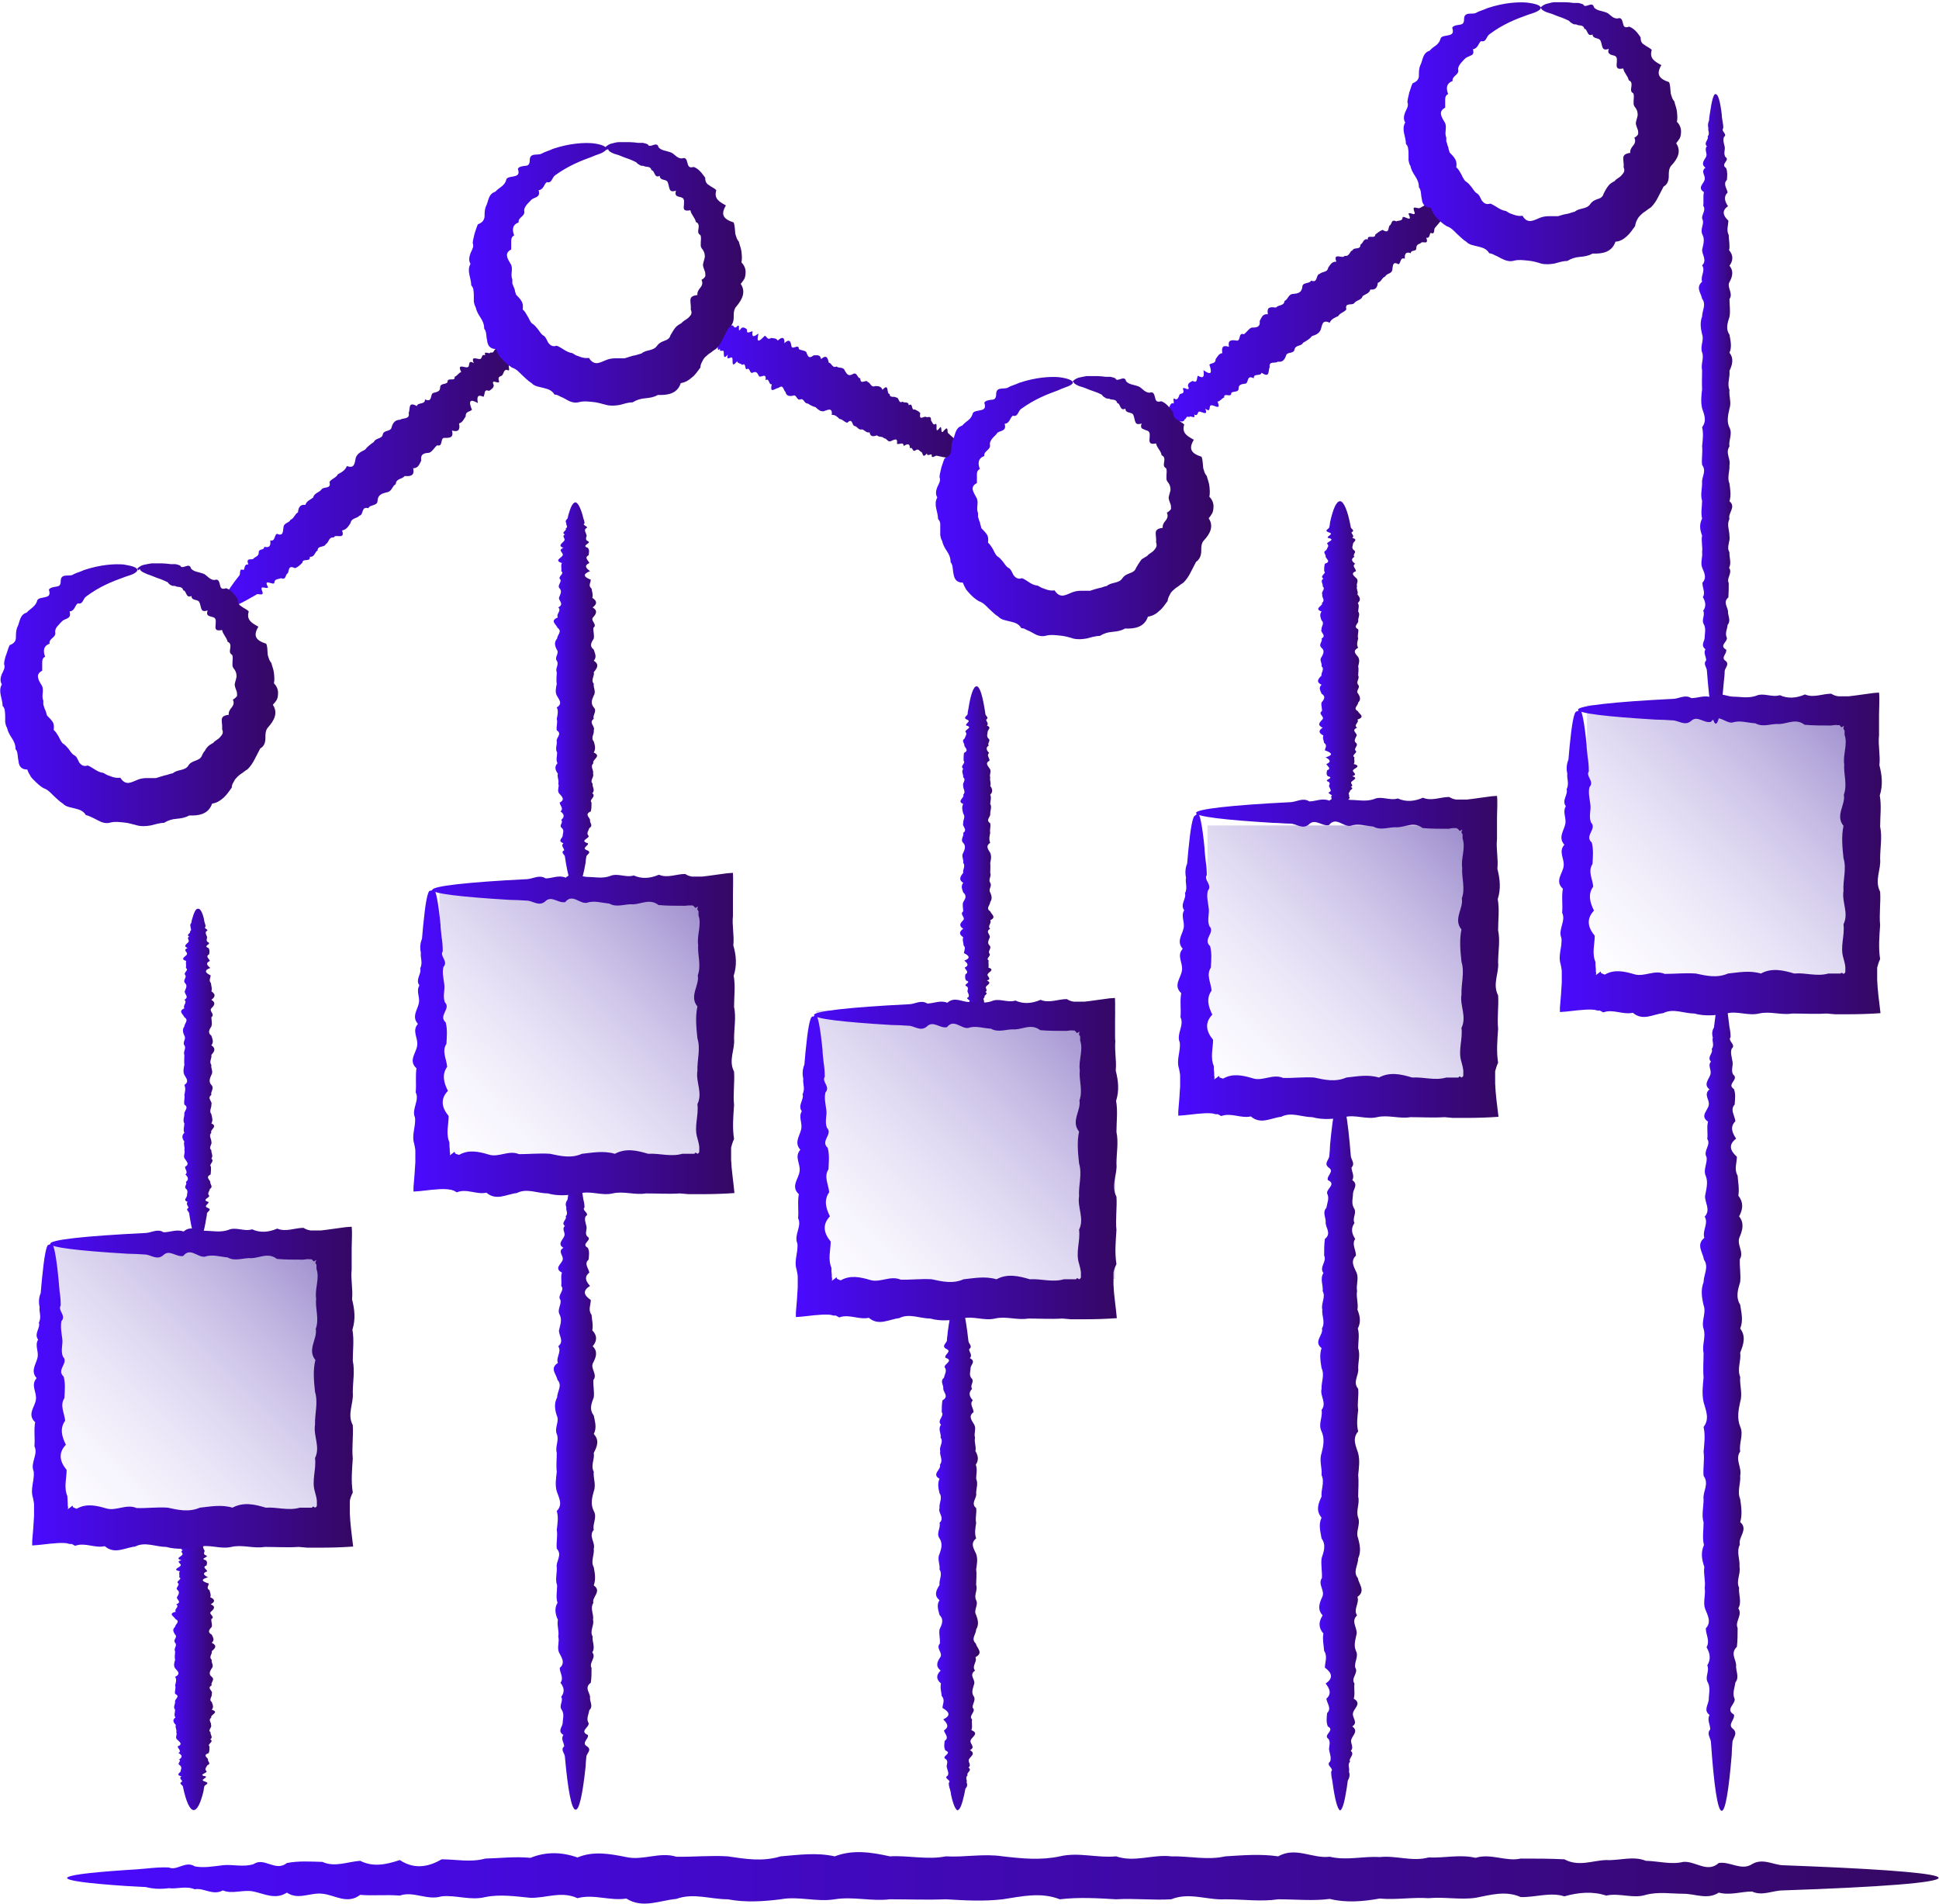 <?xml version="1.0" encoding="UTF-8"?>
<svg id="_Слой_1" data-name="Слой 1" xmlns="http://www.w3.org/2000/svg" xmlns:xlink="http://www.w3.org/1999/xlink" viewBox="0 0 52.38 51.44">
  <defs>
    <style>
      .cls-1 {
        fill: url(#_Безымянный_градиент);
      }

      .cls-2 {
        fill: url(#_Безымянный_градиент_23);
      }

      .cls-3 {
        fill: url(#_Безымянный_градиент_24);
      }

      .cls-4 {
        fill: url(#_Безымянный_градиент_20);
      }

      .cls-5 {
        fill: url(#_Безымянный_градиент_22);
      }

      .cls-6 {
        fill: url(#_Безымянный_градиент_27);
      }

      .cls-7 {
        fill: url(#_Безымянный_градиент_28);
      }

      .cls-8 {
        fill: url(#_Безымянный_градиент_25);
      }

      .cls-9 {
        fill: url(#_Безымянный_градиент_26);
      }

      .cls-10 {
        fill: url(#_Безымянный_градиент_21);
      }

      .cls-11 {
        fill: url(#_Безымянный_градиент_12);
      }

      .cls-12 {
        fill: url(#_Безымянный_градиент_14);
      }

      .cls-13 {
        fill: url(#_Безымянный_градиент_19);
      }

      .cls-14 {
        fill: url(#_Безымянный_градиент_11);
      }

      .cls-15 {
        fill: url(#_Безымянный_градиент_10);
      }

      .cls-16 {
        fill: url(#_Безымянный_градиент_17);
      }

      .cls-17 {
        fill: url(#_Безымянный_градиент_13);
      }

      .cls-18 {
        fill: url(#_Безымянный_градиент_16);
      }

      .cls-19 {
        fill: url(#_Безымянный_градиент_15);
      }

      .cls-20 {
        fill: url(#_Безымянный_градиент_18);
      }

      .cls-21 {
        fill: url(#_Безымянный_градиент_2);
      }

      .cls-22 {
        fill: url(#_Безымянный_градиент_6);
      }

      .cls-23 {
        fill: url(#_Безымянный_градиент_7);
      }

      .cls-24 {
        fill: url(#_Безымянный_градиент_9);
      }

      .cls-25 {
        fill: url(#_Безымянный_градиент_8);
      }

      .cls-26 {
        fill: url(#_Безымянный_градиент_3);
      }

      .cls-27 {
        fill: url(#_Безымянный_градиент_5);
      }

      .cls-28 {
        fill: url(#_Безымянный_градиент_4);
      }
    </style>
    <linearGradient id="_Безымянный_градиент" data-name="Безымянный градиент" x1="50.53" y1="33.89" x2="43.03" y2="26.39" gradientTransform="translate(0 53.1) scale(1 -1)" gradientUnits="userSpaceOnUse">
      <stop offset="0" stop-color="#9685c9"/>
      <stop offset="1" stop-color="#e6ddfe" stop-opacity="0"/>
    </linearGradient>
    <linearGradient id="_Безымянный_градиент_2" data-name="Безымянный градиент 2" x1="40.05" y1="30.86" x2="32.55" y2="23.36" gradientTransform="translate(0 53.1) scale(1 -1)" gradientUnits="userSpaceOnUse">
      <stop offset="0" stop-color="#9685c9"/>
      <stop offset="1" stop-color="#e6ddfe" stop-opacity="0"/>
    </linearGradient>
    <linearGradient id="_Безымянный_градиент_3" data-name="Безымянный градиент 3" x1="29.91" y1="26" x2="21.91" y2="18" gradientTransform="translate(0 53.1) scale(1 -1)" gradientUnits="userSpaceOnUse">
      <stop offset="0" stop-color="#9685c9"/>
      <stop offset="1" stop-color="#e6ddfe" stop-opacity="0"/>
    </linearGradient>
    <linearGradient id="_Безымянный_градиент_4" data-name="Безымянный градиент 4" x1="19.33" y1="29.02" x2="11.87" y2="21.55" gradientTransform="translate(0 53.1) scale(1 -1)" gradientUnits="userSpaceOnUse">
      <stop offset="0" stop-color="#9685c9"/>
      <stop offset="1" stop-color="#e6ddfe" stop-opacity="0"/>
    </linearGradient>
    <linearGradient id="_Безымянный_градиент_5" data-name="Безымянный градиент 5" x1="9.17" y1="19.49" x2="1.43" y2="11.75" gradientTransform="translate(0 53.1) scale(1 -1)" gradientUnits="userSpaceOnUse">
      <stop offset="0" stop-color="#9685c9"/>
      <stop offset="1" stop-color="#e6ddfe" stop-opacity="0"/>
    </linearGradient>
    <linearGradient id="_Безымянный_градиент_6" data-name="Безымянный градиент 6" x1="1.81" y1="2.37" x2="52.38" y2="2.37" gradientTransform="translate(0 53.1) scale(1 -1)" gradientUnits="userSpaceOnUse">
      <stop offset="0" stop-color="#4a0aff"/>
      <stop offset="1" stop-color="#350862"/>
    </linearGradient>
    <linearGradient id="_Безымянный_градиент_7" data-name="Безымянный градиент 7" x1="31.4" y1="44.71" x2="39.24" y2="44.71" gradientTransform="translate(0 53.1) scale(1 -1)" gradientUnits="userSpaceOnUse">
      <stop offset="0" stop-color="#4a0aff"/>
      <stop offset="1" stop-color="#350862"/>
    </linearGradient>
    <linearGradient id="_Безымянный_градиент_8" data-name="Безымянный градиент 8" x1="37.91" y1="49.54" x2="45.43" y2="49.54" gradientTransform="translate(0 53.1) scale(1 -1)" gradientUnits="userSpaceOnUse">
      <stop offset="0" stop-color="#4a0aff"/>
      <stop offset="1" stop-color="#350862"/>
    </linearGradient>
    <linearGradient id="_Безымянный_градиент_9" data-name="Безымянный градиент 9" x1="19.02" y1="42.55" x2="26.05" y2="42.55" gradientTransform="translate(0 53.1) scale(1 -1)" gradientUnits="userSpaceOnUse">
      <stop offset="0" stop-color="#4a0aff"/>
      <stop offset="1" stop-color="#350862"/>
    </linearGradient>
    <linearGradient id="_Безымянный_градиент_10" data-name="Безымянный градиент 10" x1="6.01" y1="40.26" x2="14.04" y2="40.26" gradientTransform="translate(0 53.1) scale(1 -1)" gradientUnits="userSpaceOnUse">
      <stop offset="0" stop-color="#4a0aff"/>
      <stop offset="1" stop-color="#350862"/>
    </linearGradient>
    <linearGradient id="_Безымянный_градиент_11" data-name="Безымянный градиент 11" x1="25.26" y1="39.41" x2="32.78" y2="39.41" gradientTransform="translate(0 53.1) scale(1 -1)" gradientUnits="userSpaceOnUse">
      <stop offset="0" stop-color="#4a0aff"/>
      <stop offset="1" stop-color="#350862"/>
    </linearGradient>
    <linearGradient id="_Безымянный_градиент_12" data-name="Безымянный градиент 12" x1="12.64" y1="45.73" x2="20.15" y2="45.73" gradientTransform="translate(0 53.1) scale(1 -1)" gradientUnits="userSpaceOnUse">
      <stop offset="0" stop-color="#4a0aff"/>
      <stop offset="1" stop-color="#350862"/>
    </linearGradient>
    <linearGradient id="_Безымянный_градиент_13" data-name="Безымянный градиент 13" x1="0" y1="34.37" x2="7.52" y2="34.37" gradientTransform="translate(0 53.1) scale(1 -1)" gradientUnits="userSpaceOnUse">
      <stop offset="0" stop-color="#4a0aff"/>
      <stop offset="1" stop-color="#350862"/>
    </linearGradient>
    <linearGradient id="_Безымянный_градиент_14" data-name="Безымянный градиент 14" x1="4.87" y1="24.05" x2="5.87" y2="24.05" gradientTransform="translate(0 53.1) scale(1 -1)" gradientUnits="userSpaceOnUse">
      <stop offset="0" stop-color="#4a0aff"/>
      <stop offset="1" stop-color="#350862"/>
    </linearGradient>
    <linearGradient id="_Безымянный_градиент_15" data-name="Безымянный градиент 15" x1="4.63" y1="8.03" x2="5.83" y2="8.03" gradientTransform="translate(0 53.1) scale(1 -1)" gradientUnits="userSpaceOnUse">
      <stop offset="0" stop-color="#4a0aff"/>
      <stop offset="1" stop-color="#350862"/>
    </linearGradient>
    <linearGradient id="_Безымянный_градиент_16" data-name="Безымянный градиент 16" x1="14.95" y1="34.32" x2="16.15" y2="34.32" gradientTransform="translate(0 53.1) scale(1 -1)" gradientUnits="userSpaceOnUse">
      <stop offset="0" stop-color="#4a0aff"/>
      <stop offset="1" stop-color="#350862"/>
    </linearGradient>
    <linearGradient id="_Безымянный_градиент_17" data-name="Безымянный градиент 17" x1="14.95" y1="12.81" x2="16.15" y2="12.81" gradientTransform="translate(0 53.1) scale(1 -1)" gradientUnits="userSpaceOnUse">
      <stop offset="0" stop-color="#4a0aff"/>
      <stop offset="1" stop-color="#350862"/>
    </linearGradient>
    <linearGradient id="_Безымянный_градиент_18" data-name="Безымянный градиент 18" x1="25.27" y1="11.1" x2="26.47" y2="11.1" gradientTransform="translate(0 53.1) scale(1 -1)" gradientUnits="userSpaceOnUse">
      <stop offset="0" stop-color="#4a0aff"/>
      <stop offset="1" stop-color="#350862"/>
    </linearGradient>
    <linearGradient id="_Безымянный_градиент_19" data-name="Безымянный градиент 19" x1="25.87" y1="30.05" x2="26.87" y2="30.05" gradientTransform="translate(0 53.1) scale(1 -1)" gradientUnits="userSpaceOnUse">
      <stop offset="0" stop-color="#4a0aff"/>
      <stop offset="1" stop-color="#350862"/>
    </linearGradient>
    <linearGradient id="_Безымянный_градиент_20" data-name="Безымянный градиент 20" x1="45.87" y1="42.05" x2="46.87" y2="42.05" gradientTransform="translate(0 53.1) scale(1 -1)" gradientUnits="userSpaceOnUse">
      <stop offset="0" stop-color="#4a0aff"/>
      <stop offset="1" stop-color="#350862"/>
    </linearGradient>
    <linearGradient id="_Безымянный_градиент_21" data-name="Безымянный градиент 21" x1="45.91" y1="15.24" x2="47.12" y2="15.24" gradientTransform="translate(0 53.1) scale(1 -1)" gradientUnits="userSpaceOnUse">
      <stop offset="0" stop-color="#4a0aff"/>
      <stop offset="1" stop-color="#350862"/>
    </linearGradient>
    <linearGradient id="_Безымянный_градиент_22" data-name="Безымянный градиент 22" x1="35.59" y1="13.84" x2="36.79" y2="13.84" gradientTransform="translate(0 53.1) scale(1 -1)" gradientUnits="userSpaceOnUse">
      <stop offset="0" stop-color="#4a0aff"/>
      <stop offset="1" stop-color="#350862"/>
    </linearGradient>
    <linearGradient id="_Безымянный_градиент_23" data-name="Безымянный градиент 23" x1="35.59" y1="35.34" x2="36.79" y2="35.34" gradientTransform="translate(0 53.1) scale(1 -1)" gradientUnits="userSpaceOnUse">
      <stop offset="0" stop-color="#4a0aff"/>
      <stop offset="1" stop-color="#350862"/>
    </linearGradient>
    <linearGradient id="_Безымянный_градиент_24" data-name="Безымянный градиент 24" x1=".87" y1="15.61" x2="9.6" y2="15.61" gradientTransform="translate(0 53.1) scale(1 -1)" gradientUnits="userSpaceOnUse">
      <stop offset="0" stop-color="#4a0aff"/>
      <stop offset="1" stop-color="#350862"/>
    </linearGradient>
    <linearGradient id="_Безымянный_градиент_25" data-name="Безымянный градиент 25" x1="11.2" y1="25.18" x2="19.92" y2="25.18" gradientTransform="translate(0 53.1) scale(1 -1)" gradientUnits="userSpaceOnUse">
      <stop offset="0" stop-color="#4a0aff"/>
      <stop offset="1" stop-color="#350862"/>
    </linearGradient>
    <linearGradient id="_Безымянный_градиент_26" data-name="Безымянный градиент 26" x1="21.52" y1="21.81" x2="30.24" y2="21.81" gradientTransform="translate(0 53.1) scale(1 -1)" gradientUnits="userSpaceOnUse">
      <stop offset="0" stop-color="#4a0aff"/>
      <stop offset="1" stop-color="#350862"/>
    </linearGradient>
    <linearGradient id="_Безымянный_градиент_27" data-name="Безымянный градиент 27" x1="31.84" y1="27.24" x2="40.56" y2="27.24" gradientTransform="translate(0 53.1) scale(1 -1)" gradientUnits="userSpaceOnUse">
      <stop offset="0" stop-color="#4a0aff"/>
      <stop offset="1" stop-color="#350862"/>
    </linearGradient>
    <linearGradient id="_Безымянный_градиент_28" data-name="Безымянный градиент 28" x1="42.14" y1="30.05" x2="50.87" y2="30.05" gradientTransform="translate(0 53.1) scale(1 -1)" gradientUnits="userSpaceOnUse">
      <stop offset="0" stop-color="#4a0aff"/>
      <stop offset="1" stop-color="#350862"/>
    </linearGradient>
  </defs>
  <path class="cls-1" d="M50.37,27.2l-7.5-.65v-7.5s7.5,0,7.5,0v8.15Z"/>
  <path class="cls-21" d="M40.12,29.55l-7.5,.25v-7.5s7.5,0,7.5,0v7.25Z"/>
  <path class="cls-26" d="M30.12,34.55l-8.25,.5,.18-7.75h8.07s0,7.25,0,7.25Z"/>
  <path class="cls-28" d="M19.37,31.55h-7.5v-7.5l7.5,.06v7.44Z"/>
  <path class="cls-27" d="M9.12,41.53H1.62l-.25-7.98h7.75v7.98Z"/>
  <path class="cls-22" d="M1.81,50.74c0-.08,.56-.15,1.58-.22,.17-.01,.36-.02,.55-.04,.2-.02,.41-.04,.62-.03,.22,.1,.45-.19,.7-.03,.24,.05,.5,0,.76-.03,.27-.03,.55,.06,.83-.03,.29-.2,.59,.22,.9-.03,.31-.06,.63-.04,.96-.03,.33,.15,.66,0,1.02-.03,.35,.18,.71,.1,1.07-.02,.36,.24,.74,.21,1.13-.02,.39,0,.78,.09,1.18-.02,.4-.01,.8-.06,1.22-.02,.42-.17,.84-.16,1.27-.01,.43-.18,.87-.1,1.32-.01,.45,.1,.9-.15,1.35-.01,.45,.01,.92-.04,1.39-.01,.47,.07,.94,.15,1.43,0,.48-.04,.97-.11,1.46,0,.49-.19,.99-.11,1.49,0,.5-.03,1.01,.1,1.51,0,.51,.03,1.02-.08,1.54,0,.52,.06,1.03,.11,1.54,0,.51-.12,1.01,.05,1.52,0,.5,.17,.99-.06,1.49,0,.49-.01,.98,.11,1.46,0,.48-.03,.96-.07,1.43,0,.47-.27,.93,.07,1.39,.01,.46,.11,.91-.02,1.35,.01,.44-.05,.88,.13,1.32,.01,.43,.02,.85-.09,1.27,.01,.41-.13,.83,.11,1.22,.02,.4,0,.79,0,1.18,.02,.39,.21,.76,.03,1.13,.02,.36,.02,.72-.12,1.07,.02,.35,.01,.69,.11,1.01,.03,.33-.03,.65,.31,.96,.03,.31-.05,.61,.22,.9,.03,.29-.17,.57,.02,.83,.03,.27,.01,.53,.02,.76,.03,2.19,.09,3.45,.2,3.45,.31,0,.13-1.55,.25-4.21,.34-.27,0-.55,.16-.83,.03-.29,0-.59,.11-.9,.03-.31,.2-.63,.03-.96,.03-.33,0-.67-.06-1.01,.03-.35,.11-.71-.06-1.07,.02-.36-.12-.74-.09-1.13,.02-.38-.12-.78,.03-1.18,.02-.4-.18-.81-.06-1.22,.02-.41,.06-.84-.03-1.27,.01-.43-.03-.87,.05-1.32,.01-.45,.08-.9,.12-1.35,.01-.45,.06-.92,.01-1.39,.01-.47,.07-.94,0-1.43,0-.48,.03-.97-.2-1.46,0-.49,.03-.99-.03-1.49,0-.5-.03-1.01-.06-1.52,0-.51-.2-1.02-.08-1.54,0-.52,.06-1.03,.03-1.54,0-.51,.02-1.01,0-1.51,0-.5,.06-.99-.08-1.49,0-.49,.08-.98-.09-1.46,0-.48,.06-.96,.09-1.43,0-.47,0-.93-.18-1.39-.01-.45,.04-.91,.27-1.35-.01-.45,.07-.88-.13-1.32-.01-.43-.2-.85,0-1.27-.01-.41-.04-.83-.1-1.22-.02-.4,.1-.79-.06-1.18-.02-.39,.12-.76-.15-1.13-.02-.36-.03-.73,.01-1.07-.02-.35,.27-.69,0-1.02-.03-.33-.04-.65,.18-.96-.03-.31,.2-.61,.03-.9-.03-.29-.06-.57,.08-.83-.03-.27,.15-.52-.08-.76-.03-.24-.1-.48,0-.7-.03-.22,.03-.43,.02-.62-.03-.2-.01-.38-.02-.55-.03-1.02-.07-1.58-.14-1.58-.22h0Z"/>
  <path class="cls-23" d="M31.42,11.44c-.05-.06,0-.18,.11-.36,.02-.03,.04-.06,.06-.09,.02-.04,.03-.08,.08-.1,.1,.06-.04-.2,.09-.1,.06,0,.08-.06,.1-.12,.02-.06,.13-.01,.11-.12-.08-.19,.22,.1,.12-.13,.01-.08,.07-.1,.13-.13,.14,.08,.1-.08,.14-.14,.17,.1,.17,0,.15-.15,.21,.15,.24,.08,.16-.15,.06-.05,.17-.02,.17-.15,.05-.06,.08-.15,.18-.16-.03-.18,.03-.22,.18-.17-.04-.19,.07-.19,.2-.17,.13,.03,.04-.23,.2-.17,.08-.05,.12-.14,.21-.18,.12,0,.24,0,.22-.18,.05-.09,.08-.2,.22-.18-.04-.21,.08-.2,.22-.18,.06-.08,.22-.04,.23-.18,.1-.04,.1-.19,.24-.19,.11-.01,.22-.03,.24-.18,0-.15,.19-.08,.24-.18,.19,.08,.12-.17,.23-.18,.06-.07,.21-.03,.23-.17,.06-.08,.1-.17,.22-.16-.1-.27,.19-.06,.22-.16,.14,.03,.13-.12,.22-.15,.03-.09,.22,0,.21-.15,.08-.04,.08-.18,.2-.14-.02-.15,.2,0,.2-.13,.06-.05,.12-.1,.2-.13,.19,.12,.14-.06,.19-.12,.07-.03,.03-.18,.18-.11,.06-.03,.17,0,.17-.11,.03-.06,.29,.17,.16-.09,.01-.08,.23,.1,.15-.08-.06-.17,.1-.05,.15-.08,.05-.02,.09-.05,.13-.07,.39-.19,.65-.26,.72-.17,.08,.1-.09,.38-.44,.78-.03,.04,.01,.19-.11,.13-.04,.03-.02,.16-.12,.13,.07,.2-.08,.1-.13,.13-.04,.05-.13,.03-.14,.14,.01,.13-.14,.04-.15,.15-.13-.05-.17,.02-.16,.15-.13-.05-.1,.11-.17,.15-.17-.1-.15,.06-.17,.16-.02,.1-.15,.08-.19,.17-.09,.03-.1,.14-.2,.17-.01,.12-.06,.2-.2,.18-.03,.11-.13,.12-.21,.18-.03,.11-.15,.1-.22,.18-.05,.09-.27-.03-.22,.18-.06,.08-.17,.09-.22,.18-.09,.04-.19,.08-.23,.18-.2-.1-.2,.06-.24,.18-.04,.11-.14,.15-.24,.18-.06,.08-.15,.13-.24,.18-.04,.1-.2,.05-.23,.18-.02,.13-.2,.05-.23,.17-.04,.11-.09,.18-.22,.16-.07,.06-.25-.03-.22,.15-.05,.08,.02,.31-.22,.15-.03,.11-.22,0-.21,.15-.19-.1-.14,.1-.21,.14-.09,.02-.2,.01-.2,.13,0,.13-.15,.06-.2,.13,.01,.14-.21-.03-.19,.12-.07,.02-.1,.1-.18,.11,.11,.26-.1,.08-.17,.1-.08,0,.01,.22-.16,.09,.08,.2-.08,.09-.15,.08-.08-.01-.03,.14-.15,.08,.05,.15-.13,0-.13,.07-.1-.05-.08,.06-.13,.06-.01,.05-.06,.07-.12,.05-.03,.01-.07,.03-.1,.04-.2,.07-.33,.08-.38,.02h0Z"/>
  <path class="cls-25" d="M41.62,.2s.06-.07,.17-.1c.06-.01,.13-.04,.2-.04,.08,0,.17,0,.29,0,.07,0,.15,.01,.23,.02h.13s.09,.02,.13,.04c.05,.13,.25-.11,.29,.08,.08,.09,.2,.09,.31,.13,.12,.03,.17,.17,.32,.17,.11-.04,.13,.04,.15,.12,.02,.08,.03,.15,.17,.1,.14,.05,.23,.17,.31,.29,0,.11,.03,.16,.1,.2,.06,.05,.15,.08,.2,.14-.07,.23,.08,.31,.26,.41-.15,.25-.06,.37,.21,.46,.03,.08,.03,.17,.04,.26,0,.04,.01,.08,.03,.13,.01,.04,.03,.08,.07,.13,.02,.09,.06,.18,.07,.27,.01,.09,.02,.19,0,.28,.09,.09,.12,.2,.11,.29,0,.05-.01,.1-.03,.15-.03,.05-.06,.09-.1,.14,.15,.22,.03,.43-.12,.59-.08,.08-.08,.19-.08,.3,0,.11-.03,.22-.14,.28-.05,.1-.1,.19-.15,.29-.05,.1-.11,.19-.19,.27-.05,.03-.09,.06-.14,.1-.05,.03-.09,.06-.13,.1-.04,.04-.08,.08-.1,.13-.03,.05-.05,.11-.06,.18-.07,.09-.13,.19-.22,.27-.09,.08-.18,.14-.31,.15-.1,.29-.36,.33-.62,.32-.1,.06-.22,.08-.34,.09s-.23,.04-.34,.11c-.12,0-.24,.04-.35,.07-.12,.02-.24,.03-.36,0-.12-.04-.24-.07-.36-.08-.12-.01-.23-.03-.36,0-.13,.04-.24,0-.36-.06-.06-.03-.1-.06-.16-.08-.05-.03-.1-.05-.16-.06-.08-.13-.19-.15-.3-.18-.11-.03-.24-.04-.32-.13-.1-.06-.18-.15-.26-.22-.08-.08-.15-.16-.27-.2-.1-.06-.18-.13-.26-.22-.04-.04-.08-.08-.1-.13s-.06-.1-.07-.15c-.17,0-.23-.11-.24-.23-.03-.11-.01-.24-.08-.32,0-.12-.04-.21-.1-.3-.06-.09-.11-.18-.13-.28-.03-.04-.04-.1-.05-.15v-.15c0-.06,0-.11-.01-.15,0-.05-.02-.1-.06-.14,0-.2-.13-.39-.02-.58-.06-.1-.03-.2,0-.28,.04-.09,.1-.17,.06-.27,0-.04,.01-.09,.02-.13,.01-.04,.02-.09,.03-.13,.03-.08,.05-.17,.09-.25,.13-.05,.17-.12,.17-.21,0-.08,0-.18,.03-.26,.08-.14,.06-.35,.26-.41,.05-.06,.12-.11,.18-.15,.06-.05,.1-.11,.12-.19,.03-.06,.14-.06,.22-.08,.08-.02,.14-.05,.09-.2,.03-.06,.12-.07,.19-.08,.08-.01,.13-.03,.13-.15,0-.22,.22-.12,.32-.17,.1-.06,.21-.08,.31-.13,.45-.15,.83-.17,1.07-.15,.25,.03,.37,.08,.37,.14,0,.04-.03,.06-.1,.1-.07,.04-.17,.06-.3,.11-.25,.09-.62,.23-.99,.51-.08,.06-.08,.22-.22,.18-.04,.03-.06,.08-.09,.13-.03,.04-.06,.08-.13,.09,.03,.11,0,.15-.06,.17-.05,.03-.11,.04-.15,.08-.04,.04-.08,.08-.12,.13-.03,.04-.07,.09-.07,.16,.04,.16-.17,.17-.15,.32-.17,.06-.18,.2-.12,.35-.08,.04-.08,.11-.08,.17,0,.04,0,.07,0,.1,0,.04,0,.07,0,.1-.1,.05-.13,.12-.11,.19,.01,.07,.06,.14,.1,.21,.07,.13-.02,.27,.04,.41v.1s.03,.07,.03,.1c.01,.03,.03,.06,.03,.1,.01,.03,.02,.07,.03,.1,.06,.06,.11,.11,.15,.18s.04,.13,.03,.22c.06,.05,.09,.11,.13,.18,.03,.06,.06,.13,.11,.19,.03,.02,.06,.04,.09,.07s.05,.06,.07,.08c.05,.06,.08,.13,.15,.18,.07,.03,.1,.13,.14,.2,.05,.06,.11,.12,.23,.08,.15,.06,.26,.18,.42,.2l.1,.06s.08,.03,.11,.04c.08,.03,.15,.04,.24,.03,.06,.11,.14,.15,.23,.14,.08-.01,.17-.06,.25-.09,.08-.03,.16-.04,.24-.04h.24c.08-.02,.15-.05,.23-.06s.15-.05,.22-.06c.12-.11,.33-.06,.42-.21,.05-.07,.11-.1,.19-.13,.08-.02,.15-.06,.17-.15,.02-.04,.04-.07,.06-.11,.02-.04,.04-.06,.06-.09s.05-.06,.08-.08c.03-.02,.06-.04,.1-.06,.04-.06,.13-.09,.18-.15s.11-.11,.06-.22c.01-.08-.01-.17-.01-.24,0-.08,.04-.13,.19-.15-.01-.08,.03-.14,.08-.2,.05-.06,.07-.13,.03-.21,.06-.03,.08-.06,.1-.09,.01-.03,0-.07,0-.1-.02-.07-.06-.14-.06-.21,.01-.07,.04-.14,.05-.21,0-.07-.01-.13-.06-.2-.03-.03-.04-.06-.05-.09,0-.03,0-.06,0-.1,0-.06,.02-.14-.01-.2-.08-.04-.06-.11-.05-.18,.01-.07,.01-.14-.07-.17-.03-.13-.13-.2-.15-.32-.15,.03-.17-.01-.18-.08,0-.06,.02-.16,0-.21-.02-.06-.09-.06-.15-.08-.05-.03-.1-.05-.06-.16-.11,.04-.15,.01-.17-.04-.02-.05-.03-.13-.05-.17-.04-.11-.21-.04-.22-.18-.15,.08-.13-.15-.22-.15-.03-.13-.15-.07-.22-.12-.04,0-.08,0-.11-.03-.03-.01-.06-.04-.09-.07-.06-.03-.13-.06-.18-.08-.09-.03-.17-.06-.24-.09s-.13-.04-.18-.06c-.1-.04-.15-.08-.15-.12l-.03,.05Z"/>
  <path class="cls-24" d="M19.03,8.81c.03-.07,.15-.1,.32-.08,.03,0,.06,0,.09,0,.03,0,.08,0,.1,.01-.01,.11,.15-.13,.11,.02,.01,.06,.07,.04,.12,.03,.06-.01,.05,.1,.13,.04,.13-.15-.01,.24,.13,.03,.06-.03,.1,0,.15,.04-.02,.15,.09,.05,.15,.05-.03,.19,.05,.14,.16,.06-.06,.25,0,.24,.17,.06,.06,.02,.07,.13,.17,.06,.06,.01,.14,0,.18,.07,.13-.12,.19-.08,.18,.07,.14-.13,.17-.04,.19,.08,.02,.12,.2-.08,.2,.08,.06,.04,.15,.03,.2,.08,.04,.1,.06,.2,.2,.09,.08,0,.18-.03,.2,.1,.15-.13,.18-.03,.21,.1,.08,0,.09,.16,.21,.1,.06,.06,.18,0,.22,.11,.05,.08,.09,.17,.21,.1,.13-.08,.12,.11,.21,.11,0,.2,.16,.01,.2,.1,.08,.02,.09,.16,.2,.11,.08,0,.16,0,.2,.1,.19-.21,.1,.13,.19,.11,.01,.13,.13,.05,.18,.1,.08-.01,.06,.18,.17,.11,.05,.05,.16-.02,.17,.1,.12-.09,.06,.16,.16,.11,.06,.03,.11,.05,.15,.1-.04,.22,.09,.08,.15,.1,.04,.04,.15-.06,.14,.1,.04,.04,.05,.15,.13,.09,.06,0-.05,.32,.12,.09,.06-.02-.01,.24,.11,.08,.12-.13,.07,.06,.1,.08s.06,.06,.09,.08c.26,.23,.39,.42,.34,.52-.06,.11-.32,.11-.74,.01-.04,0-.15,.1-.13-.03-.04-.02-.13,.06-.13-.03-.13,.15-.1-.01-.15-.04-.05-.01-.07-.1-.15-.05-.1,.08-.07-.1-.16-.05,0-.13-.06-.13-.17-.06,0-.13-.12-.03-.18-.06,.03-.19-.09-.1-.17-.07-.08,.03-.1-.08-.18-.08-.04-.06-.14-.02-.19-.08-.1,.04-.18,.04-.2-.08-.09,.02-.13-.06-.2-.08-.1,.03-.13-.08-.2-.09-.08,0-.05-.24-.2-.09-.08-.01-.13-.1-.21-.1-.06-.06-.12-.12-.21-.11,.02-.21-.1-.14-.22-.1-.1,.01-.15-.05-.22-.11-.08-.02-.15-.06-.21-.1-.1,.01-.1-.15-.2-.11-.1,.04-.1-.15-.2-.1-.09,.02-.18,.01-.2-.1-.06-.04-.05-.22-.19-.11-.08,0-.25,.18-.18-.1-.09,.03-.06-.18-.17-.11,.03-.21-.11-.07-.17-.1-.04-.06-.06-.15-.16-.11-.1,.06-.08-.1-.15-.1-.1,.08-.03-.19-.15-.1-.04-.05-.11-.03-.14-.1-.17,.22-.1-.05-.13-.09-.03-.06-.17,.11-.12-.09-.13,.16-.1-.02-.11-.08-.01-.07-.12,.04-.1-.08-.1,.11-.03-.1-.09-.08,0-.11-.06-.03-.08-.08-.04,.01-.07-.01-.07-.07-.02-.02-.04-.05-.06-.07-.11-.13-.15-.24-.12-.3h0Z"/>
  <path class="cls-15" d="M14.02,9.27c.05,.06,.01,.19-.1,.39l-.06,.1s-.03,.09-.08,.11c-.1-.04,.05,.2-.09,.12-.07,0-.08,.07-.11,.13s-.13,.03-.11,.14c.08,.19-.24-.08-.13,.15-.01,.08-.08,.12-.13,.15-.15-.06-.1,.09-.15,.16-.17-.08-.18,.02-.15,.17-.22-.13-.26-.05-.16,.18-.06,.06-.18,.04-.17,.18-.05,.07-.08,.16-.18,.19,.04,.18-.03,.24-.19,.19,.05,.2-.06,.2-.2,.2-.13-.01-.03,.25-.2,.2-.08,.06-.12,.16-.21,.2-.12,.01-.25,.02-.22,.21-.05,.1-.08,.21-.22,.21,.05,.21-.08,.22-.23,.21-.06,.09-.23,.06-.24,.22-.1,.05-.1,.2-.24,.22-.12,.03-.24,.06-.25,.22,0,.16-.2,.1-.25,.21-.2-.06-.12,.18-.24,.2-.06,.08-.22,.06-.24,.2-.06,.09-.11,.18-.23,.2,.1,.27-.2,.08-.22,.19-.15-.02-.13,.14-.22,.18-.04,.1-.22,.03-.22,.17-.08,.04-.08,.19-.21,.17,.02,.16-.2,.03-.2,.16-.06,.06-.12,.12-.2,.15-.2-.1-.15,.08-.2,.14-.07,.03-.03,.19-.18,.13-.06,.03-.18,.01-.18,.13-.03,.07-.31-.14-.17,.11-.01,.08-.24-.08-.16,.1,.07,.17-.11,.06-.15,.1-.05,.03-.1,.06-.14,.08-.41,.24-.68,.34-.76,.25-.08-.09,.08-.4,.44-.85,.03-.04-.02-.2,.11-.14,.04-.04,.01-.17,.13-.15-.08-.19,.08-.12,.13-.15,.04-.06,.14-.06,.15-.16-.02-.13,.15-.06,.15-.17,.14,.04,.18-.03,.16-.17,.14,.03,.1-.13,.18-.18,.18,.08,.16-.07,.18-.19,.02-.11,.15-.1,.19-.19,.09-.03,.11-.15,.2-.2,.01-.13,.06-.22,.2-.2,.03-.11,.14-.14,.21-.2,.03-.12,.15-.13,.22-.21,.05-.1,.28,0,.22-.21,.06-.09,.18-.11,.23-.21,.1-.05,.2-.11,.24-.22,.21,.08,.21-.08,.24-.22,.04-.12,.15-.17,.25-.22,.06-.08,.15-.15,.24-.21,.04-.11,.22-.08,.24-.2,.02-.13,.22-.07,.24-.2,.03-.11,.09-.2,.23-.2,.08-.06,.27,0,.23-.19,.05-.09-.03-.32,.22-.18,.03-.11,.23-.03,.22-.18,.2,.09,.14-.11,.21-.17,.09-.03,.2-.03,.2-.15,0-.13,.16-.07,.2-.15-.01-.14,.22,0,.19-.14,.08-.03,.11-.11,.18-.13-.13-.25,.11-.1,.17-.13,.08-.01-.01-.22,.17-.11-.09-.2,.08-.11,.16-.11s.03-.15,.15-.1c-.06-.15,.13-.01,.14-.08,.1,.03,.08-.06,.13-.08,.01-.06,.06-.08,.12-.06,.03-.02,.08-.04,.11-.05,.2-.09,.34-.12,.39-.06h0Z"/>
  <path class="cls-14" d="M28.98,10.3s.06-.07,.17-.1c.06-.01,.13-.03,.2-.04,.08,0,.17,0,.29,0,.07,0,.15,.01,.23,.02h.13s.09,.02,.13,.04c.05,.13,.25-.11,.29,.08,.08,.09,.2,.09,.31,.13,.12,.03,.17,.17,.32,.18,.11-.04,.13,.04,.15,.12,.02,.08,.03,.15,.17,.11,.14,.05,.22,.17,.32,.29,0,.1,.03,.16,.1,.2,.06,.05,.15,.08,.2,.14-.07,.23,.08,.31,.26,.41-.15,.25-.07,.37,.21,.46,.03,.08,.03,.18,.04,.26,0,.04,.01,.08,.03,.13,.01,.04,.03,.08,.07,.13,.02,.09,.06,.17,.07,.27,.01,.09,.02,.19,0,.29,.09,.09,.12,.2,.11,.29,0,.05-.01,.1-.03,.15-.03,.05-.06,.1-.1,.14,.15,.22,.03,.43-.12,.59-.08,.08-.08,.19-.08,.3s-.04,.22-.14,.29c-.05,.1-.1,.19-.15,.29-.05,.1-.11,.19-.19,.27-.05,.03-.09,.06-.14,.1-.05,.03-.09,.06-.13,.1-.04,.03-.08,.08-.1,.13-.03,.05-.05,.1-.06,.17-.07,.09-.13,.19-.22,.26-.08,.08-.18,.14-.31,.16-.1,.29-.36,.33-.62,.32-.1,.06-.22,.08-.34,.09s-.23,.04-.34,.11c-.12,0-.24,.04-.36,.07-.12,.02-.24,.03-.36,0-.12-.04-.24-.07-.36-.08s-.23-.03-.36,0c-.13,.04-.25,0-.35-.06-.06-.03-.1-.06-.16-.08-.06-.03-.1-.06-.17-.06-.08-.13-.18-.15-.3-.18-.11-.03-.24-.04-.32-.13-.1-.06-.18-.15-.26-.22-.08-.08-.15-.16-.27-.2-.1-.06-.18-.13-.26-.22-.03-.04-.08-.08-.1-.13-.03-.05-.05-.1-.07-.15-.18,0-.23-.11-.25-.23-.03-.12-.01-.25-.08-.32,0-.12-.04-.21-.1-.3s-.11-.18-.13-.28c-.03-.04-.04-.1-.05-.15v-.15s0-.1,0-.15c0-.05-.02-.1-.06-.14,0-.2-.13-.39-.02-.58-.06-.1-.03-.2,0-.28,.04-.09,.1-.17,.06-.27,0-.04,.01-.09,.02-.13,.01-.04,.02-.08,.03-.13,.03-.08,.05-.17,.09-.25,.13-.05,.17-.12,.18-.21,0-.08,0-.18,.03-.26,.08-.14,.06-.35,.26-.41,.05-.06,.12-.11,.17-.15s.1-.1,.12-.19c.04-.06,.14-.06,.22-.08,.08-.02,.14-.05,.09-.2,.03-.06,.12-.07,.19-.08,.08,0,.13-.03,.13-.15,0-.22,.22-.12,.32-.18,.1-.06,.21-.08,.31-.13,.45-.15,.83-.17,1.07-.15,.24,.03,.37,.09,.37,.14,0,.04-.03,.06-.11,.1-.07,.03-.17,.06-.3,.12-.25,.09-.62,.23-.99,.5-.08,.06-.08,.22-.22,.18-.04,.03-.06,.08-.09,.13s-.06,.08-.13,.09c.03,.11,0,.15-.06,.18-.05,.03-.12,.03-.15,.08s-.08,.08-.12,.13c-.03,.04-.07,.09-.07,.16,.04,.16-.17,.17-.15,.32-.17,.06-.18,.2-.12,.35-.08,.04-.08,.11-.08,.17,0,.03,0,.07,0,.11,0,.03,0,.07,0,.1-.1,.05-.13,.12-.11,.19s.06,.14,.1,.21c.07,.13-.02,.27,.04,.41v.1s.02,.07,.03,.1c.01,.03,.03,.06,.03,.1,.01,.03,.02,.06,.03,.11,.06,.06,.11,.11,.15,.17s.04,.13,.03,.22c.06,.05,.09,.11,.13,.17,.03,.06,.06,.13,.11,.19,.03,.02,.06,.04,.09,.07,.03,.03,.05,.06,.07,.08,.05,.06,.08,.13,.15,.17,.07,.03,.1,.13,.14,.2,.05,.06,.11,.12,.23,.08,.15,.06,.25,.19,.42,.2,.04,.02,.07,.04,.11,.06,.03,.01,.08,.03,.11,.04,.08,.03,.15,.04,.24,.03,.06,.1,.14,.15,.23,.14,.08-.01,.17-.06,.25-.09,.08-.03,.16-.04,.24-.04h.24c.08-.03,.15-.05,.23-.07,.08-.01,.15-.05,.22-.06,.12-.11,.33-.06,.42-.21,.05-.07,.11-.1,.19-.13,.08-.03,.15-.06,.18-.15,.02-.03,.04-.07,.06-.1,.02-.03,.04-.06,.06-.09s.05-.06,.08-.07c.03-.02,.06-.04,.1-.06,.04-.06,.13-.09,.18-.15s.1-.11,.06-.22c.01-.08-.01-.17-.01-.24,0-.08,.03-.13,.19-.15-.01-.08,.03-.14,.08-.2,.05-.06,.07-.13,.03-.21,.06-.03,.08-.06,.11-.09,.01-.04,0-.07,0-.11-.02-.07-.06-.14-.06-.21,.01-.07,.04-.14,.05-.2,0-.07-.01-.13-.06-.2-.03-.03-.04-.06-.05-.09,0-.03,0-.06,0-.1,0-.06,.02-.14-.01-.2-.08-.04-.06-.11-.05-.18,.01-.07,.01-.14-.07-.17-.02-.13-.13-.2-.15-.32-.15,.03-.17-.01-.18-.08,0-.06,.02-.16,0-.21-.02-.06-.09-.06-.15-.09-.06-.02-.1-.05-.06-.16-.11,.04-.15,.01-.17-.04-.02-.05-.03-.13-.05-.18-.04-.11-.21-.03-.22-.18-.15,.08-.13-.15-.22-.15-.03-.13-.15-.07-.22-.12-.04,0-.08,0-.11-.03-.03-.01-.06-.04-.09-.08-.06-.03-.13-.06-.19-.08-.09-.03-.17-.06-.24-.09s-.13-.04-.18-.06c-.1-.04-.15-.08-.15-.12v.03Z"/>
  <path class="cls-11" d="M16.35,3.98s.06-.07,.16-.1c.06-.01,.13-.04,.21-.04,.08,0,.17,0,.29,0,.07,0,.15,.01,.23,.02h.13s.09,.02,.13,.04c.05,.13,.25-.11,.29,.08,.08,.09,.2,.09,.31,.13,.12,.03,.17,.17,.32,.17,.11-.04,.13,.04,.15,.12,.02,.08,.04,.15,.17,.11,.14,.05,.22,.17,.31,.29,0,.1,.03,.16,.1,.2,.06,.05,.15,.08,.2,.14-.07,.23,.08,.31,.26,.41-.15,.25-.07,.37,.21,.46,.03,.08,.03,.18,.04,.26,0,.04,.01,.08,.03,.13,.01,.04,.03,.08,.07,.13,.02,.09,.06,.18,.07,.27s.02,.19,0,.29c.09,.09,.12,.2,.11,.29,0,.05-.01,.1-.03,.15-.03,.05-.06,.09-.1,.14,.15,.22,.03,.43-.11,.6-.08,.08-.08,.19-.08,.3,0,.11-.03,.22-.14,.29-.05,.09-.1,.19-.15,.29-.05,.1-.1,.19-.18,.27-.05,.03-.09,.06-.14,.1-.05,.03-.09,.06-.13,.1-.04,.03-.08,.08-.1,.13-.03,.05-.06,.11-.06,.18-.07,.09-.13,.19-.22,.26-.09,.08-.18,.14-.31,.16-.09,.29-.36,.33-.62,.32-.1,.06-.22,.08-.34,.09-.12,.01-.23,.04-.34,.11-.12,0-.24,.04-.35,.07-.12,.02-.24,.03-.36,0-.12-.03-.24-.07-.36-.08-.12-.01-.23-.03-.36,0-.13,.04-.25,0-.35-.06-.06-.03-.1-.06-.16-.08-.06-.03-.1-.06-.17-.06-.08-.13-.19-.15-.3-.18-.11-.03-.24-.04-.32-.13-.1-.06-.18-.15-.26-.22-.08-.08-.15-.16-.27-.2-.1-.06-.18-.14-.26-.22-.03-.04-.08-.08-.1-.13-.03-.05-.06-.1-.07-.15-.17,0-.23-.11-.24-.23-.03-.11-.01-.24-.08-.32,0-.12-.04-.21-.1-.3-.06-.09-.11-.18-.13-.28-.03-.05-.04-.1-.05-.15v-.15s0-.1-.01-.15c0-.05-.02-.1-.06-.14,0-.2-.13-.39-.02-.58-.06-.1-.03-.2,0-.29,.04-.09,.1-.18,.06-.27,0-.04,.01-.09,.02-.13,.01-.04,.02-.09,.03-.13,.03-.08,.05-.17,.09-.25,.13-.05,.17-.12,.18-.21,0-.08,0-.18,.03-.26,.08-.14,.06-.35,.26-.41,.05-.06,.12-.1,.18-.15,.06-.05,.1-.1,.12-.19,.03-.06,.14-.06,.22-.08,.08-.02,.14-.05,.09-.2,.03-.06,.12-.07,.19-.08,.08,0,.13-.03,.13-.15,0-.22,.22-.12,.32-.18,.11-.06,.21-.08,.31-.13,.45-.15,.83-.17,1.07-.15,.25,.03,.37,.09,.37,.15,0,.03-.03,.06-.1,.1s-.17,.06-.3,.12c-.25,.09-.62,.23-.99,.5-.08,.06-.08,.22-.22,.18-.04,.03-.06,.08-.09,.13-.03,.04-.06,.08-.13,.09,.03,.11,0,.15-.05,.18s-.11,.04-.15,.08c-.03,.04-.08,.08-.12,.13-.03,.04-.07,.09-.07,.16,.04,.16-.17,.17-.15,.32-.17,.06-.18,.2-.12,.35-.08,.04-.08,.11-.08,.18,0,.03,0,.07,0,.1,0,.03,0,.07,0,.1-.1,.05-.13,.12-.11,.19,.01,.07,.06,.14,.1,.21,.07,.13-.02,.27,.04,.41v.11s.03,.07,.04,.1c.01,.03,.03,.06,.03,.1,.01,.03,.02,.06,.03,.1,.06,.06,.11,.11,.15,.18s.04,.13,.03,.22c.06,.05,.09,.11,.13,.18,.04,.06,.06,.13,.11,.19,.03,.02,.06,.04,.09,.07s.05,.06,.07,.08c.05,.06,.08,.13,.15,.18,.07,.03,.1,.13,.14,.2,.05,.06,.11,.12,.23,.08,.15,.06,.26,.18,.42,.2,.03,.02,.07,.04,.1,.06,.04,.01,.08,.03,.11,.04,.08,.03,.15,.04,.24,.03,.06,.1,.14,.15,.23,.14,.08-.01,.17-.06,.25-.09,.08-.03,.16-.04,.24-.04h.24c.08-.02,.15-.05,.23-.07,.08-.01,.15-.04,.23-.06,.12-.11,.32-.06,.42-.21,.05-.07,.11-.1,.19-.13s.15-.06,.17-.15c.02-.03,.04-.07,.06-.1,.02-.04,.04-.06,.06-.09,.02-.03,.05-.06,.08-.08,.03-.02,.06-.04,.1-.06,.04-.06,.13-.09,.19-.15,.06-.06,.11-.11,.06-.22,.01-.08-.01-.17-.01-.24,0-.08,.03-.13,.19-.15-.01-.08,.03-.14,.08-.2,.05-.06,.07-.13,.03-.21,.06-.03,.08-.06,.1-.09,.01-.03,0-.07,0-.11-.02-.07-.06-.14-.06-.21,.01-.07,.04-.14,.05-.21,0-.07-.01-.13-.06-.2-.03-.03-.04-.06-.05-.09,0-.03,0-.06,0-.1,0-.06,.02-.14-.01-.2-.08-.04-.06-.11-.05-.18s.01-.14-.07-.17c-.03-.13-.13-.2-.15-.32-.15,.03-.18-.01-.18-.08,0-.06,.02-.16,0-.21-.02-.06-.09-.06-.15-.08-.06-.02-.09-.05-.06-.16-.11,.04-.15,.01-.17-.04-.02-.05-.03-.13-.05-.18-.04-.11-.21-.03-.22-.18-.15,.08-.13-.15-.22-.15-.03-.13-.15-.07-.22-.12-.04,0-.08,0-.11-.03-.03-.01-.06-.04-.09-.07-.06-.03-.13-.06-.18-.08-.09-.03-.17-.06-.24-.09-.07-.03-.13-.04-.18-.06-.1-.04-.15-.08-.15-.12l-.08,.03Z"/>
  <path class="cls-17" d="M3.71,15.36s.06-.07,.17-.1c.06-.01,.13-.03,.21-.04,.08,0,.18,0,.29,0,.07,0,.15,.01,.23,.02h.13s.09,.02,.13,.04c.05,.13,.25-.11,.29,.08,.08,.09,.2,.09,.31,.13,.12,.03,.17,.17,.32,.18,.11-.04,.13,.04,.15,.12s.03,.15,.17,.1c.14,.05,.22,.17,.31,.29,0,.1,.03,.16,.1,.2,.06,.05,.15,.08,.2,.14-.07,.23,.08,.31,.26,.41-.15,.25-.07,.37,.21,.46,.04,.08,.03,.18,.04,.26,0,.04,.01,.08,.03,.13,.01,.04,.03,.08,.07,.13,.02,.09,.06,.17,.07,.27,.01,.09,.02,.19,0,.28,.09,.09,.12,.2,.11,.29,0,.05-.01,.1-.03,.15-.03,.05-.06,.09-.11,.14,.15,.22,.03,.43-.12,.6-.08,.08-.08,.19-.08,.3,0,.11-.03,.22-.14,.28-.05,.1-.1,.19-.15,.29-.05,.1-.11,.19-.19,.27-.05,.03-.09,.06-.14,.1-.05,.03-.09,.06-.13,.1s-.08,.08-.1,.13c-.03,.05-.06,.1-.06,.17-.07,.09-.13,.19-.22,.27-.09,.08-.18,.14-.31,.16-.1,.29-.36,.33-.62,.32-.1,.06-.22,.08-.34,.09-.12,.01-.23,.04-.34,.11-.12,0-.23,.04-.36,.07-.12,.02-.24,.03-.36,0-.12-.03-.24-.07-.36-.08-.12-.01-.23-.03-.36,0-.13,.04-.24,0-.35-.06-.06-.03-.11-.06-.16-.08-.06-.03-.11-.05-.16-.06-.08-.13-.19-.15-.3-.18-.11-.03-.24-.04-.32-.13-.1-.06-.18-.15-.26-.22-.08-.08-.15-.16-.27-.2-.1-.06-.18-.14-.26-.22-.04-.04-.08-.08-.1-.13-.03-.05-.06-.1-.07-.15-.18,0-.23-.11-.24-.23-.03-.12-.01-.25-.08-.32,0-.12-.04-.21-.1-.3-.06-.09-.11-.18-.13-.28-.03-.04-.04-.1-.05-.15v-.15s0-.1-.01-.15c0-.05-.02-.1-.06-.14,0-.2-.13-.39-.02-.58-.06-.1-.03-.2,0-.28,.04-.09,.1-.17,.06-.27,0-.04,.01-.09,.02-.13,.01-.04,.02-.09,.04-.13,.03-.08,.05-.17,.09-.25,.13-.05,.17-.12,.17-.21,0-.08,0-.17,.03-.26,.08-.14,.06-.35,.26-.41,.05-.06,.12-.1,.17-.15,.06-.05,.1-.11,.12-.19,.04-.06,.15-.06,.22-.08,.08-.02,.14-.05,.09-.2,.04-.06,.12-.07,.19-.08,.08-.01,.13-.03,.13-.15,0-.22,.22-.12,.32-.17,.1-.06,.21-.08,.31-.13,.45-.15,.83-.17,1.07-.15,.24,.04,.37,.08,.37,.15,0,.03-.03,.06-.1,.1s-.18,.06-.3,.11c-.25,.09-.62,.23-.99,.51-.08,.06-.08,.22-.22,.18-.04,.03-.06,.08-.09,.13s-.06,.08-.13,.09c.03,.11,0,.15-.05,.18s-.11,.04-.15,.08c-.04,.04-.08,.08-.12,.13-.04,.04-.07,.09-.07,.16,.04,.16-.18,.17-.15,.32-.17,.06-.18,.2-.12,.35-.08,.04-.08,.11-.08,.18,0,.03,0,.07,0,.1,0,.03,0,.07,0,.1-.1,.05-.13,.12-.11,.19,.01,.07,.06,.15,.1,.21,.07,.13-.02,.27,.04,.41v.1s.02,.07,.03,.1c.01,.03,.03,.06,.04,.1,.01,.03,.02,.06,.03,.1,.06,.06,.11,.11,.15,.17s.04,.13,.03,.22c.06,.05,.09,.11,.13,.17,.03,.06,.06,.13,.11,.19,.03,.02,.06,.04,.09,.07,.03,.03,.05,.06,.07,.08,.05,.06,.08,.13,.15,.17,.07,.03,.1,.12,.14,.2,.05,.06,.11,.12,.23,.08,.15,.06,.25,.18,.42,.2,.04,.02,.07,.04,.11,.06,.03,.01,.08,.03,.11,.04,.08,.03,.15,.04,.24,.03,.06,.1,.14,.15,.23,.14,.08-.01,.17-.06,.25-.09,.08-.03,.16-.04,.24-.04h.24c.08-.02,.15-.05,.23-.07,.08-.01,.15-.05,.23-.06,.12-.11,.33-.06,.42-.21,.04-.07,.11-.1,.19-.13,.08-.03,.15-.06,.18-.15,.02-.03,.03-.07,.06-.1s.03-.06,.06-.09c.02-.03,.05-.06,.08-.08,.03-.02,.06-.04,.1-.06,.04-.06,.13-.09,.18-.15s.11-.11,.06-.22c.01-.08-.01-.17-.01-.24,0-.08,.03-.13,.19-.15-.01-.08,.03-.14,.08-.2,.05-.06,.07-.13,.03-.21,.06-.03,.08-.06,.11-.09,.01-.03,0-.07,0-.11-.02-.07-.06-.14-.06-.21,.01-.07,.04-.14,.05-.21,0-.07-.01-.13-.06-.2-.03-.03-.04-.06-.05-.09,0-.03,0-.06,0-.1,0-.06,.02-.14-.01-.2-.08-.04-.06-.11-.05-.18,.01-.07,.01-.14-.07-.17-.03-.13-.13-.2-.15-.32-.15,.03-.18-.01-.18-.08,0-.06,.02-.16,0-.21-.02-.06-.09-.06-.15-.08-.06-.02-.1-.05-.06-.16-.11,.04-.15,.01-.17-.04-.02-.05-.03-.13-.05-.17-.04-.11-.21-.03-.22-.18-.15,.08-.13-.15-.22-.15-.03-.13-.15-.07-.22-.12-.04,0-.08,0-.11-.02-.03-.01-.06-.04-.09-.08-.06-.03-.13-.06-.18-.08-.09-.03-.17-.06-.24-.09-.07-.03-.13-.04-.18-.07-.1-.04-.15-.08-.15-.12l-.05,.04Z"/>
  <path class="cls-12" d="M5.36,24.55c.05,0,.11,.1,.15,.28,0,.03,.01,.06,.02,.1,.01,.03,.03,.07,.02,.11-.07,.04,.13,.08,.02,.12-.03,.04,0,.09,.02,.14,.02,.05-.04,.1,.02,.15,.14,.05-.15,.1,.02,.16,.04,.05,.03,.11,.02,.17-.11,.06,0,.12,.02,.18-.13,.06-.07,.12,.01,.19-.17,.06-.14,.13,.01,.2,0,.07-.06,.14,.01,.21,0,.07,.04,.14,.01,.22,.12,.08,.11,.15,0,.23,.13,.08,.08,.15,0,.23-.07,.08,.11,.16,0,.24,0,.08,.03,.16,0,.25-.05,.08-.11,.17,0,.25,.03,.09,.07,.17,0,.26,.14,.09,.07,.18,0,.26,.02,.09-.07,.18,0,.27-.02,.09,.06,.18,0,.27-.04,.09-.08,.18,0,.27,.09,.09-.03,.18,0,.27-.13,.09,.04,.18,0,.26,.01,.09-.07,.17,0,.26,.02,.09,.05,.17,0,.25,.19,.08-.05,.17,0,.25-.08,.08,0,.16,0,.24,.03,.08-.09,.16,0,.23-.01,.08,.06,.15,0,.23,.1,.08-.08,.15-.01,.22,0,.07,0,.14-.01,.21-.15,.07-.02,.14-.01,.2-.01,.06,.09,.13-.01,.19-.01,.06-.08,.12-.02,.18,.02,.06-.22,.11-.02,.17,.03,.05-.15,.11-.02,.16,.13,.05-.01,.1-.02,.15,0,.05-.01,.09-.02,.14-.06,.39-.14,.61-.22,.61-.09,0-.17-.28-.24-.75,0-.05-.11-.1-.02-.15,0-.05-.08-.1-.02-.16-.14-.05-.02-.11-.02-.17,0-.06,.04-.12-.02-.18-.08-.06,.04-.12-.01-.19,.09-.06,.06-.13-.01-.2,.08-.07-.02-.14-.01-.21,.13-.07,.04-.14-.01-.22-.05-.07,.02-.15-.01-.23,.02-.08-.03-.16,0-.23-.06-.08-.08-.16,0-.24-.04-.08,0-.16,0-.25-.05-.08,0-.17,0-.25-.02-.09,.14-.17,0-.26-.02-.09,.02-.18,0-.26,.02-.09,.04-.18,0-.27,.14-.09,.05-.18,0-.27-.04-.09-.02-.18,0-.27-.01-.09,0-.18,0-.27-.04-.09,.06-.18,0-.26-.06-.09,.06-.17,0-.26-.04-.09-.06-.17,0-.25,0-.08,.13-.17,0-.25-.03-.08-.18-.16,0-.24-.05-.08,.09-.16,0-.23,.14-.08,0-.15,.01-.23,.03-.08,.08-.15,.01-.22-.07-.07,.04-.14,.01-.21-.08-.07,.11-.14,.01-.2,.02-.07-.01-.13,.01-.19-.19-.06,0-.12,.02-.18,.03-.06-.13-.11,.02-.17-.14-.05-.02-.11,.02-.16,.04-.05-.06-.1,.02-.15-.1-.05,.06-.09,.02-.14,.07-.04,0-.09,.02-.12-.02-.04-.01-.08,.02-.11,0-.03,.01-.07,.02-.1,.05-.18,.1-.28,.15-.28h0Z"/>
  <path class="cls-19" d="M5.23,41.25c.06,0,.13,.09,.19,.24,.01,.03,.02,.05,.03,.08,.02,.03,.03,.06,.03,.09-.09,.03,.16,.07,.02,.1-.03,.03,0,.08,.02,.12,.03,.04-.05,.08,.02,.13,.17,.05-.18,.09,.02,.14,.05,.05,.03,.09,.02,.14-.13,.05,0,.1,.02,.16-.15,.05-.09,.11,.02,.16-.21,.06-.17,.11,.02,.17,0,.06-.08,.12,.02,.18,.01,.06,.05,.12,.02,.19,.14,.06,.13,.13,.01,.19,.15,.06,.09,.13,.01,.2-.08,.07,.13,.13,.01,.2-.01,.07,.03,.14,.01,.21-.06,.07-.13,.14,0,.21,.03,.07,.09,.14,0,.22,.16,.08,.09,.15,0,.23,.02,.08-.09,.15,0,.23-.02,.08,.07,.16,0,.23-.05,.08-.09,.16,0,.23,.1,.08-.04,.15,0,.23-.15,.08,.05,.15,0,.23,.02,.08-.09,.15,0,.22,.03,.08,.06,.14,0,.21,.23,.07-.06,.14-.01,.21-.1,.07,.01,.14-.01,.2,.04,.07-.1,.13-.01,.2-.02,.06,.08,.13-.01,.19,.12,.06-.1,.13-.02,.19,0,.06,0,.12-.02,.18-.18,.06-.03,.12-.02,.17-.02,.06,.1,.11-.02,.16-.02,.05-.09,.1-.02,.16,.03,.05-.26,.1-.02,.14,.04,.05-.19,.09-.02,.14,.15,.05-.02,.09-.02,.13-.01,.04-.02,.08-.02,.12-.08,.33-.17,.52-.27,.52-.1,0-.21-.24-.29-.64-.01-.04-.13-.08-.02-.13,0-.05-.1-.09-.02-.14-.17-.05-.03-.09-.02-.14,0-.05,.05-.1-.02-.16-.1-.05,.05-.1-.02-.16,.1-.06,.08-.12-.02-.17,.1-.06-.02-.12-.02-.18,.15-.06,.05-.12-.02-.19-.06-.06,.02-.13-.02-.19,.03-.06-.04-.13-.01-.2-.07-.07-.1-.14-.01-.2-.05-.07-.01-.14-.01-.21-.06-.07,0-.14,0-.21-.03-.08,.16-.14,0-.22-.02-.08,.03-.15,0-.23,.02-.08,.05-.15,0-.23,.17-.08,.06-.16,0-.23-.05-.08-.02-.16,0-.23-.02-.08,0-.16,0-.23-.05-.08,.07-.15,0-.23-.07-.08,.08-.15,0-.22-.05-.08-.08-.14,0-.21,0-.07,.15-.14,.01-.21-.03-.07-.22-.14,.01-.2-.06-.07,.11-.13,.01-.2,.17-.06,0-.13,.02-.19,.03-.06,.09-.13,.02-.19-.08-.06,.05-.12,.02-.18-.1-.06,.13-.12,.02-.17,.02-.06-.02-.11,.02-.16-.23-.05,0-.1,.02-.16,.03-.05-.15-.1,.02-.14-.17-.05-.02-.09,.02-.14,.05-.05-.08-.09,.02-.13-.12-.04,.07-.08,.02-.12,.08-.03,0-.08,.03-.1-.03-.03-.02-.06,.03-.09,.01-.03,.02-.06,.03-.08,.06-.16,.12-.24,.18-.24Z"/>
  <path class="cls-18" d="M15.54,13.57c.06,0,.13,.12,.19,.32,.01,.03,.02,.08,.03,.12,.02,.04,.03,.09,.03,.13-.09,.05,.16,.09,.03,.14-.04,.05,0,.1,.02,.16,.03,.05-.05,.11,.02,.17,.17,.06-.19,.12,.02,.19,.05,.06,.03,.13,.02,.2-.13,.07,0,.14,.02,.21-.15,.07-.09,.14,.02,.22-.21,.08-.17,.16,.02,.23,0,.08-.08,.16,.02,.24,.01,.08,.05,.17,.02,.25,.14,.09,.13,.17,.01,.26,.15,.09,.09,.18,.01,.27-.08,.09,.13,.19,.01,.28-.01,.09,.03,.19,.01,.29-.06,.1-.13,.2,0,.3,.03,.1,.09,.2,0,.3,.16,.1,.09,.2,0,.31,.03,.1-.09,.21,0,.31-.02,.1,.07,.21,0,.32-.05,.11-.09,.21,0,.32,.1,.1-.04,.21,0,.31-.15,.1,.05,.21,0,.31,.02,.1-.09,.2,0,.3,.03,.1,.06,.2,0,.3,.23,.1-.06,.19-.01,.29-.1,.09,.02,.19-.01,.28,.04,.09-.1,.19-.01,.27-.02,.09,.08,.17-.01,.26,.12,.09-.1,.17-.02,.25,0,.08,0,.16-.02,.24-.18,.08-.03,.16-.02,.23-.02,.08,.1,.15-.02,.22-.02,.07-.09,.14-.02,.21,.03,.07-.26,.13-.02,.2,.04,.06-.19,.13-.02,.19,.14,.06-.02,.12-.02,.17-.01,.05-.02,.11-.02,.16-.08,.46-.17,.71-.27,.71-.11,0-.21-.32-.29-.87,0-.05-.13-.11-.02-.17,0-.06-.1-.12-.02-.19-.17-.06-.03-.13-.02-.2,0-.07,.05-.14-.02-.21-.1-.07,.05-.14-.02-.22,.1-.08,.08-.16-.02-.23,.1-.08-.02-.16-.02-.24,.16-.08,.05-.17-.02-.25-.06-.09,.02-.17-.02-.26,.03-.09-.04-.18-.01-.27-.07-.09-.1-.19-.01-.28-.05-.09-.01-.19-.01-.29-.06-.1,0-.2-.01-.3-.03-.1,.16-.2,0-.3-.02-.1,.03-.2,0-.31,.02-.1,.05-.21,0-.31,.17-.1,.06-.21,0-.32-.05-.1-.02-.21,0-.32-.02-.1,0-.21,0-.31-.05-.1,.07-.21,0-.31-.07-.1,.08-.2,0-.3-.05-.1-.08-.2,.01-.3,0-.1,.15-.19,.01-.29-.03-.09-.22-.19,.01-.28-.06-.09,.11-.18,.01-.27,.17-.09,.01-.18,.02-.26,.03-.09,.09-.17,.02-.25-.08-.08,.05-.16,.02-.24-.1-.08,.13-.16,.02-.23,.02-.08-.02-.15,.02-.22-.23-.07,0-.14,.02-.21,.03-.07-.15-.13,.02-.2-.17-.06-.02-.13,.02-.19,.05-.06-.08-.12,.02-.17-.12-.06,.07-.11,.02-.16,.08-.05,0-.1,.02-.14-.03-.05-.02-.09,.03-.13,.01-.04,.02-.08,.03-.12,.06-.21,.12-.32,.19-.32h0Z"/>
  <path class="cls-16" d="M15.54,31.68c.06,0,.13,.19,.19,.54,.01,.06,.02,.12,.03,.19,.02,.07,.03,.14,.03,.21-.09,.08,.16,.16,.03,.24-.04,.08,0,.17,.02,.26,.03,.09-.05,.19,.02,.28,.17,.1-.19,.2,.02,.31,.05,.1,.03,.21,.02,.32-.13,.11,0,.23,.02,.35-.15,.12-.09,.24,.02,.36-.21,.13-.17,.25,.02,.38,0,.13-.08,.27,.02,.4,.01,.14,.05,.28,.02,.42,.14,.14,.13,.29,.01,.43,.15,.14,.09,.3,.01,.45-.08,.15,.13,.31,.01,.46-.01,.16,.03,.31,.01,.47-.06,.16-.13,.32,0,.49,.03,.16,.09,.33,0,.5,.16,.17,.09,.34,0,.51,.03,.17-.09,.34,0,.51-.02,.17,.07,.35,0,.53-.05,.18-.09,.35,0,.53,.1,.17-.04,.35,0,.51-.15,.17,.05,.34,0,.51,.02,.17-.09,.34,0,.5,.03,.16,.06,.32,0,.49,.23,.16-.06,.32-.01,.47-.1,.16,.02,.31-.01,.46,.04,.15-.1,.3-.01,.45-.02,.14,.08,.29-.01,.43,.12,.14-.1,.28-.02,.42,0,.14,0,.27-.02,.4-.18,.13-.03,.26-.02,.38-.02,.13,.1,.25-.02,.36-.02,.12-.09,.24-.02,.35,.03,.11-.26,.22-.02,.32,.04,.1-.19,.21-.02,.31,.14,.1-.02,.19-.02,.28-.01,.09-.02,.18-.02,.26-.08,.75-.17,1.17-.27,1.17-.11,0-.21-.53-.29-1.43,0-.09-.13-.19-.02-.28,0-.1-.1-.2-.02-.31-.17-.1-.03-.21-.02-.32,0-.11,.05-.23-.02-.35-.1-.12,.05-.24-.02-.36,.1-.13,.08-.25-.02-.38,.1-.13-.02-.27-.02-.4,.16-.14,.05-.28-.02-.42-.06-.14,.02-.28-.02-.43,.03-.14-.04-.29-.01-.45-.07-.15-.1-.31-.01-.46-.05-.16-.01-.31-.01-.47-.06-.16,0-.32-.01-.49-.03-.16,.16-.33,0-.5-.02-.17,.03-.34,0-.51,.02-.17,.05-.34,0-.51,.17-.17,.06-.35,0-.53-.05-.17-.02-.35,0-.53-.02-.17,0-.35,0-.51-.05-.17,.07-.34,0-.51-.07-.17,.08-.34,0-.5-.05-.16-.08-.32,.01-.49,0-.16,.15-.32,.01-.47-.03-.16-.22-.31,.01-.46-.06-.15,.11-.3,.01-.45,.17-.14,.01-.29,.02-.43,.03-.14,.09-.28,.02-.42-.08-.14,.05-.27,.02-.4-.1-.13,.13-.26,.02-.38,.02-.13-.02-.25,.02-.36-.23-.12,0-.24,.02-.35,.03-.11-.15-.22,.02-.32-.17-.1-.02-.21,.02-.31,.05-.1-.08-.19,.02-.28-.12-.09,.07-.18,.02-.26,.08-.08,0-.16,.02-.24-.03-.08-.02-.14,.03-.21,.01-.07,.02-.13,.03-.19,.06-.35,.12-.54,.19-.54h0Z"/>
  <path class="cls-20" d="M25.88,48.91c-.06,0-.13-.15-.19-.43,0-.05-.02-.1-.03-.15-.02-.05-.03-.11-.03-.17,.09-.06-.16-.12-.03-.19,.04-.06,0-.14-.02-.21-.03-.08,.05-.15-.02-.23-.17-.08,.19-.16-.02-.24-.05-.09-.03-.17-.02-.26,.13-.09,0-.19-.02-.28,.15-.1,.09-.19-.02-.3,.21-.1,.17-.2-.02-.31,0-.1,.08-.21-.02-.32-.01-.11-.05-.22-.02-.34-.14-.12-.13-.23-.01-.35-.15-.12-.09-.24-.01-.36,.08-.12-.13-.24-.01-.37,.01-.13-.03-.25-.01-.38,.06-.13,.13-.26,0-.39-.03-.13-.09-.27,0-.4-.16-.13-.09-.27,0-.41-.02-.14,.09-.28,0-.42,.02-.14-.07-.28,0-.42,.05-.14,.09-.28,0-.42-.1-.14,.04-.28,0-.42,.15-.14-.05-.27,0-.4-.02-.13,.09-.27,0-.4-.03-.13-.06-.26,0-.39-.23-.13,.06-.25,.01-.38,.1-.13-.02-.25,.01-.37-.04-.12,.1-.24,.01-.36,.02-.12-.08-.23,.01-.35-.12-.12,.1-.23,.02-.34,0-.11,0-.22,.02-.32,.18-.1,.03-.21,.02-.31,.02-.1-.1-.2,.02-.3,.02-.1,.09-.19,.02-.28-.03-.09,.26-.18,.02-.26-.04-.09,.19-.17,.02-.24-.14-.08,.02-.16,.02-.23,0-.08,.02-.14,.02-.21,.08-.6,.17-.94,.27-.94,.1,0,.21,.43,.29,1.16,0,.08,.13,.15,.02,.23,0,.08,.1,.16,.02,.24,.17,.09,.03,.17,.02,.26,0,.09-.05,.19,.02,.28,.1,.09-.05,.19,.02,.29-.1,.1-.08,.2,.02,.31-.1,.1,.02,.21,.02,.32-.15,.11-.05,.22,.02,.34,.06,.12-.02,.23,.02,.35-.03,.12,.04,.24,.01,.36,.07,.12,.1,.24,.01,.37,.05,.13,.01,.25,.01,.38,.06,.13,0,.26,0,.39,.03,.13-.16,.27,0,.4,.02,.13-.03,.27,0,.4-.02,.14-.05,.28,0,.42-.17,.14-.06,.28,0,.42,.05,.14,.02,.28,0,.42,.02,.14,0,.28,0,.42,.05,.14-.07,.27,0,.41,.07,.13-.08,.27,0,.4,.05,.13,.08,.26,0,.39,0,.13-.15,.25-.01,.38,.03,.13,.22,.25-.01,.37,.06,.12-.11,.24-.01,.36-.17,.12,0,.23-.02,.35-.03,.12-.09,.23-.02,.34,.08,.11-.05,.22-.02,.32,.1,.1-.13,.21-.02,.31-.02,.1,.02,.2-.02,.29,.23,.09,0,.19-.02,.28-.03,.09,.15,.18-.02,.26,.17,.09,.02,.17-.02,.24-.05,.08,.08,.16-.02,.23,.12,.08-.07,.14-.02,.21-.08,.07,0,.13-.03,.19,.03,.06,.02,.12-.03,.17-.01,.05-.02,.1-.03,.15-.06,.28-.12,.43-.18,.43h0Z"/>
  <path class="cls-13" d="M26.37,27.55c-.05,0-.11-.1-.15-.28,0-.03-.01-.06-.02-.1-.01-.03-.03-.07-.02-.11,.07-.04-.13-.08-.02-.12,.03-.05,0-.09-.02-.14-.02-.05,.04-.1-.02-.15-.14-.05,.15-.11-.02-.16-.04-.06-.03-.11-.02-.17,.11-.06,0-.12-.02-.18,.13-.06,.07-.12-.01-.19,.17-.06,.14-.13-.01-.2,0-.07,.06-.14-.01-.21,0-.07-.04-.14-.01-.22-.12-.08-.11-.15,0-.23-.13-.08-.08-.15,0-.23,.07-.08-.11-.16,0-.24,0-.08-.03-.17,0-.25,.05-.08,.11-.17,0-.26-.03-.09-.07-.17,0-.26-.14-.09-.07-.18,0-.27-.02-.09,.07-.18,0-.27,.02-.09-.06-.18,0-.27,.04-.09,.08-.18,0-.27-.09-.09,.03-.18,0-.27,.13-.09-.04-.18,0-.26-.01-.09,.07-.17,0-.26-.02-.09-.05-.17,0-.26-.19-.08,.05-.17,0-.25,.08-.08-.01-.16,0-.24-.03-.08,.09-.16,0-.23,.01-.08-.06-.15,0-.23-.1-.08,.08-.15,.01-.22,0-.07,0-.14,.01-.21,.15-.07,.02-.14,.01-.2,.01-.06-.09-.13,.01-.19,.01-.06,.08-.12,.02-.18-.02-.06,.22-.12,.02-.17-.03-.06,.15-.11,.02-.16-.12-.05,.01-.1,.02-.15,0-.05,.01-.09,.02-.14,.06-.39,.14-.61,.22-.61,.09,0,.17,.27,.24,.75,0,.05,.11,.1,.02,.15,0,.05,.08,.11,.02,.16,.14,.06,.02,.11,.02,.17,0,.06-.04,.12,.02,.18,.08,.06-.04,.12,.01,.19-.09,.06-.06,.13,.01,.2-.08,.07,.02,.14,.01,.21-.13,.07-.04,.14,.01,.22,.05,.08-.02,.15,.01,.23-.02,.08,.03,.15,0,.23,.06,.08,.08,.16,0,.24,.04,.08,0,.17,0,.25,.05,.08,0,.17,0,.26,.02,.09-.14,.17,0,.26,.02,.09-.02,.18,0,.26-.02,.09-.04,.18,0,.27-.14,.09-.05,.18,0,.27,.04,.09,.02,.18,0,.27,.01,.09,0,.18,0,.27,.04,.09-.06,.18,0,.27,.06,.09-.06,.17,0,.26,.04,.09,.06,.17,0,.26,0,.08-.13,.17,0,.25,.03,.08,.18,.16,0,.24,.05,.08-.09,.16,0,.23-.14,.08,0,.15-.01,.23-.03,.08-.08,.15-.01,.22,.07,.07-.04,.14-.01,.21,.08,.07-.11,.14-.01,.2-.02,.06,.01,.13-.01,.19,.19,.06,0,.12-.02,.18-.03,.06,.13,.12-.02,.17,.14,.06,.02,.11-.02,.16-.04,.05,.06,.1-.02,.15,.1,.05-.06,.09-.02,.14-.07,.05,0,.09-.02,.12,.02,.04,.01,.08-.02,.11,0,.03-.01,.07-.02,.1-.05,.18-.1,.28-.15,.28h0Z"/>
  <path class="cls-4" d="M46.36,2.55c.05,0,.11,.19,.15,.53,0,.05,.01,.12,.02,.18,.01,.07,.03,.14,.02,.21-.07,.07,.13,.16,.02,.23-.03,.09,0,.18,.02,.26,.02,.09-.04,.18,.02,.28,.14,.09-.15,.19,.02,.3,.04,.11,.03,.21,.02,.32-.11,.11,0,.23,.02,.34-.12,.12-.07,.25,.01,.37-.17,.12-.14,.25,.01,.39,0,.12-.06,.26,.01,.39,0,.14,.04,.28,.01,.41,.12,.14,.11,.28,.01,.42,.12,.14,.08,.3,0,.44s.11,.3,0,.46c0,.16,.03,.32,0,.48-.05,.16-.11,.32,0,.48,.03,.16,.07,.34,0,.49,.13,.16,.07,.34,0,.49,.02,.18-.07,.34,0,.51-.02,.18,.06,.34,0,.51-.04,.18-.08,.35,0,.51,.09,.18-.03,.34,0,.51-.12,.18,.04,.34,0,.51,.01,.16-.07,.34,0,.49,.02,.16,.05,.32,0,.48,.19,.16-.05,.32,0,.48-.08,.16,0,.3,0,.46,.03,.14-.09,.3,0,.44-.01,.14,.06,.28-.01,.42,.1,.14-.08,.28-.01,.41,0,.14,0,.26-.01,.39-.15,.12-.02,.26-.01,.37-.01,.12,.09,.25-.01,.37-.01,.12-.08,.23-.02,.35,.02,.11-.22,.21-.02,.32,.03,.11-.15,.21-.02,.3,.12,.09-.01,.19-.02,.28,0,.09-.01,.18-.02,.26-.06,.74-.14,1.16-.22,1.16-.09,0-.17-.53-.24-1.43,0-.09-.11-.18-.02-.28,0-.11-.08-.19-.02-.3-.14-.11-.02-.21-.02-.32,0-.11,.04-.23-.02-.35-.08-.12,.04-.25-.02-.37,.09-.12,.06-.25-.01-.37,.08-.12-.02-.26-.01-.39,.13-.14,.04-.28-.01-.41-.05-.14,.02-.28,0-.42,.02-.14-.03-.3,0-.44-.06-.16-.08-.3,0-.46-.04-.16,0-.32,0-.48-.05-.16,0-.32,0-.48-.02-.16,.13-.32,0-.49-.02-.16,.02-.34,0-.51,.02-.18,.04-.34,0-.51,.14-.18,.05-.35,0-.51-.04-.18-.02-.35,0-.51-.01-.18,0-.34,0-.51-.04-.18,.06-.34,0-.49-.06-.16,.06-.34,0-.49-.04-.16-.06-.32,0-.48,0-.16,.12-.32,0-.48-.03-.16-.18-.3,0-.46-.05-.16,.1-.3,0-.44,.14-.14,0-.28,0-.42,.03-.14,.08-.28,.01-.41-.07-.14,.04-.26,.01-.39-.08-.12,.11-.26,.01-.39,.02-.12-.01-.25,.02-.37-.19-.12,0-.23,.02-.34,.03-.11-.12-.21,.02-.32-.14-.11-.02-.21,.02-.3,.04-.09-.06-.19,.02-.28-.1-.09,.06-.18,.02-.26,.07-.09,0-.16,.02-.23-.02-.07-.01-.14,.02-.21,0-.07,.01-.12,.02-.18,.05-.35,.1-.53,.15-.53h0Z"/>
  <path class="cls-10" d="M46.51,26.82c.06,0,.13,.24,.18,.69,.01,.08,.02,.16,.03,.24,.02,.09,.03,.17,.03,.27-.09,.1,.16,.2,.03,.31-.04,.1,0,.22,.02,.34,.03,.12-.05,.24,.02,.36,.17,.13-.19,.26,.02,.39,.05,.13,.03,.27,.02,.42-.13,.14,0,.29,.02,.45-.15,.15-.09,.31,.02,.47-.21,.16-.17,.32,.02,.49,0,.17-.08,.34,.02,.51,.01,.17,.05,.35,.02,.54,.14,.18,.13,.36,.02,.56,.15,.19,.09,.38,.01,.57-.08,.2,.13,.39,.01,.59-.01,.2,.03,.4,.01,.61-.06,.2-.13,.41,0,.62,.03,.21,.09,.42,0,.64,.16,.21,.09,.43,0,.65,.03,.22-.09,.44,0,.66-.02,.22,.07,.45,0,.67-.05,.23-.09,.45,0,.67,.1,.22-.04,.45,0,.67-.15,.22,.05,.43,0,.65,.02,.21-.09,.43,0,.64,.03,.21,.06,.42,0,.62,.23,.2-.06,.4-.01,.61-.1,.2,.01,.4-.01,.59,.04,.2-.1,.39-.01,.57-.02,.19,.08,.38-.02,.56,.12,.18-.1,.36-.02,.53,0,.17,0,.35-.02,.51-.18,.17-.03,.33-.02,.49-.02,.16,.1,.32-.02,.47-.02,.15-.09,.3-.02,.45,.02,.14-.26,.28-.02,.42,.04,.13-.19,.27-.02,.39,.14,.13-.02,.25-.02,.36-.01,.12-.02,.23-.02,.34-.08,.96-.17,1.51-.27,1.51-.11,0-.21-.68-.29-1.84,0-.12-.13-.24-.02-.36,0-.13-.09-.25-.02-.39-.17-.13-.03-.27-.02-.42,0-.14,.05-.3-.02-.45-.1-.15,.05-.31-.02-.47,.1-.16,.08-.32-.02-.49,.1-.17-.02-.34-.02-.51,.16-.17,.05-.35-.02-.53-.06-.18,.02-.36-.01-.56,.03-.19-.04-.38-.01-.57-.07-.2-.1-.39-.01-.59-.05-.2-.01-.4-.01-.61-.06-.2,0-.41,0-.62-.03-.21,.16-.42,0-.64-.02-.21,.03-.43,0-.65,.02-.22,.05-.44,0-.67,.17-.22,.06-.45,0-.67-.05-.23-.02-.45,0-.67-.02-.22,0-.45,0-.66-.05-.22,.07-.43,0-.65-.07-.21,.08-.43,0-.64-.05-.21-.08-.42,0-.62,0-.2,.15-.41,.01-.61-.03-.2-.22-.4,.01-.59-.06-.2,.12-.39,.01-.57,.17-.19,0-.38,.01-.56,.03-.18,.09-.36,.02-.54-.08-.17,.05-.35,.02-.51-.1-.17,.13-.33,.02-.49,.02-.16-.02-.32,.02-.47-.23-.15,0-.3,.02-.45,.03-.14-.15-.28,.02-.42-.17-.13-.02-.27,.02-.39,.05-.13-.08-.25,.02-.36-.12-.12,.07-.23,.02-.34,.08-.11,0-.21,.03-.31-.03-.1-.02-.19,.03-.27,.01-.09,.02-.17,.03-.24,.06-.45,.12-.69,.19-.69h0Z"/>
  <path class="cls-5" d="M36.21,48.91c-.06,0-.13-.21-.19-.6-.01-.06-.02-.13-.03-.21-.02-.08-.03-.16-.03-.24,.09-.09-.16-.17-.03-.27,.04-.09,0-.19-.02-.29-.03-.1,.05-.21-.02-.32-.17-.11,.19-.23-.02-.34-.05-.12-.03-.24-.02-.36,.13-.13,0-.25-.02-.39,.15-.13,.09-.27-.02-.41,.21-.14,.18-.28-.02-.43,0-.14,.08-.3-.02-.45-.01-.15-.05-.31-.02-.47-.14-.16-.13-.32-.02-.49-.15-.16-.09-.33-.01-.5,.08-.17-.13-.34-.01-.51,.01-.17-.03-.35-.01-.53,.06-.18,.13-.36,0-.54-.03-.19-.09-.37,0-.56-.16-.19-.09-.38,0-.57-.02-.19,.09-.38,0-.58,.02-.2-.07-.39,0-.59,.05-.2,.09-.39,0-.59-.1-.2,.04-.39,0-.58,.15-.19-.05-.38,0-.57-.01-.19,.09-.37,0-.56-.03-.19-.06-.36,0-.54-.23-.18,.06-.36,.01-.53,.1-.17-.01-.35,.01-.51-.04-.17,.1-.34,.01-.5,.02-.16-.08-.32,.02-.49-.12-.16,.1-.31,.02-.47,0-.15,0-.3,.02-.45,.18-.14,.03-.29,.02-.43,.02-.14-.1-.28,.02-.41,.02-.13,.09-.26,.02-.39-.02-.13,.26-.25,.02-.36-.04-.12,.19-.23,.02-.34-.14-.11,.02-.21,.02-.32,.01-.1,.02-.2,.02-.29,.08-.84,.17-1.32,.27-1.32,.1,0,.21,.59,.29,1.61,0,.1,.13,.21,.02,.32,0,.11,.09,.23,.02,.34,.17,.12,.03,.24,.02,.36,0,.13-.05,.25,.02,.39,.1,.13-.05,.27,.02,.41-.1,.14-.08,.28,.02,.43-.1,.14,.02,.29,.02,.45-.16,.15-.05,.31,.02,.47,.06,.16-.02,.32,.01,.49-.03,.16,.04,.33,.01,.5,.07,.17,.1,.34,.01,.51,.05,.17,.01,.35,.01,.53,.06,.18,0,.36,0,.54,.03,.19-.16,.37,0,.56,.02,.19-.03,.38,0,.57-.02,.19-.05,.38,0,.58-.17,.2-.06,.39,0,.59,.05,.2,.02,.39,0,.59,.02,.2,0,.39,0,.58,.05,.19-.07,.38,0,.57,.07,.19-.08,.38,0,.56,.05,.19,.08,.36,0,.54,0,.18-.15,.36-.01,.53,.03,.17,.22,.35-.01,.51,.06,.17-.12,.34-.01,.5-.17,.16,0,.32-.01,.49-.03,.16-.09,.31-.02,.47,.08,.15-.05,.3-.02,.45,.1,.14-.13,.29-.02,.43-.02,.14,.02,.28-.02,.41,.23,.13,0,.26-.02,.39-.03,.13,.15,.25-.02,.36,.17,.12,.02,.23-.02,.34-.05,.11,.08,.21-.02,.32,.12,.1-.07,.2-.02,.29-.08,.09,0,.18-.03,.27,.03,.08,.02,.16-.03,.24-.01,.08-.02,.14-.03,.21-.06,.39-.12,.6-.19,.6h.01Z"/>
  <path class="cls-2" d="M36.21,21.96c-.06,0-.13-.09-.19-.26-.01-.03-.02-.06-.03-.09-.02-.03-.03-.07-.03-.1,.09-.03-.16-.08-.03-.12,.04-.04,0-.08-.02-.13-.03-.05,.05-.09-.02-.14-.17-.05,.19-.1-.02-.15-.05-.05-.03-.1-.02-.16,.13-.05,0-.11-.02-.17,.15-.06,.09-.12-.02-.18,.21-.06,.18-.12-.02-.19,0-.06,.08-.13-.02-.2-.01-.07-.05-.13-.02-.2-.14-.07-.13-.14-.02-.21-.15-.07-.09-.14-.01-.22,.08-.08-.13-.15-.01-.23,.01-.08-.03-.16-.01-.23,.06-.08,.13-.16,0-.24-.03-.08-.09-.16,0-.24-.16-.08-.09-.16,0-.25-.02-.08,.09-.17,0-.25,.02-.09-.07-.17,0-.25,.05-.09,.09-.17,0-.25-.1-.09,.04-.17,0-.25,.15-.08-.05-.17,0-.25-.01-.08,.09-.16,0-.24-.03-.08-.06-.16,0-.24-.23-.08,.06-.16,.01-.23,.1-.08-.01-.15,.01-.23-.04-.08,.1-.14,.01-.22,.02-.07-.08-.14,.02-.21-.12-.07,.1-.14,.02-.2,0-.07,0-.13,.02-.2,.18-.06,.03-.13,.02-.19,.02-.06-.1-.12,.02-.18,.02-.06,.09-.12,.02-.17-.02-.05,.26-.11,.02-.16-.04-.05,.19-.1,.02-.15-.14-.05,.02-.09,.02-.14,.01-.05,.02-.09,.02-.13,.08-.36,.17-.57,.27-.57,.1,0,.21,.26,.29,.7,0,.05,.13,.09,.02,.14,0,.05,.09,.1,.02,.15,.17,.05,.03,.1,.02,.16,0,.05-.05,.11,.02,.17,.1,.06-.05,.12,.02,.18-.1,.06-.08,.12,.02,.19-.1,.06,.02,.13,.02,.2-.16,.06-.05,.13,.02,.2,.06,.07-.02,.14,.01,.21-.03,.07,.04,.14,.01,.22,.07,.08,.1,.15,.01,.23,.05,.08,.01,.15,.01,.23,.06,.08,0,.16,0,.24,.03,.08-.16,.16,0,.24,.02,.08-.03,.16,0,.25-.02,.08-.05,.17,0,.25-.17,.09-.06,.17,0,.25,.05,.09,.02,.17,0,.25,.02,.09,0,.17,0,.25,.05,.08-.07,.17,0,.25,.07,.08-.08,.16,0,.24,.05,.08,.08,.16,0,.24,0,.08-.15,.16-.01,.23,.03,.08,.22,.15-.01,.23,.06,.08-.12,.14-.01,.22-.17,.07,0,.14-.01,.21-.03,.07-.09,.14-.02,.2,.08,.06-.05,.13-.02,.2,.1,.06-.13,.13-.02,.19-.02,.06,.02,.12-.02,.18,.23,.06,0,.12-.02,.17-.03,.05,.15,.11-.02,.16,.17,.05,.02,.1-.02,.15-.05,.05,.08,.09-.02,.14,.12,.05-.07,.09-.02,.13-.08,.04,0,.08-.03,.12,.03,.03,.02,.07-.03,.1-.01,.03-.02,.06-.03,.09-.06,.17-.12,.26-.19,.26h.01Z"/>
  <path class="cls-3" d="M1.39,33.59c.06,0,.13,.34,.19,.96,.01,.1,.02,.21,.03,.34,.02,.12,.03,.24,.03,.38-.09,.13,.16,.27,.02,.42-.03,.15,0,.3,.02,.46,.03,.16-.05,.33,.02,.5,.17,.17-.19,.35,.02,.54,.05,.19,.03,.38,.02,.58-.13,.2,0,.4,.02,.61-.15,.21-.09,.43,.02,.65-.21,.22-.17,.45,.02,.68,0,.23-.08,.47,.02,.71,0,.06,.01,.12,.01,.19v.02h0v.04s.02,.05,0,.1c.01,0,.02-.01,.03-.02,.08-.05,.09-.08,.1-.07,0,0,0,.01,.01,.02h0s0,.02,0,.02h.01s.06,.03,.09,.04c.26-.15,.53-.09,.8-.01,.27,.08,.54-.13,.82-.01,.28,.01,.56-.03,.84-.01,.28,.06,.57,.13,.87,0,.29-.03,.58-.09,.88,0,.3-.16,.6-.09,.9,0,.31-.02,.61,.09,.92,0,.08,0,.16,0,.23,0h.1s.01-.01,.01-.02c.02-.01,.02-.02,.07,.02,0,0,.05-.02,.05-.06v-.13c-.01-.08-.03-.16-.05-.23-.1-.31,.04-.61,0-.92,.15-.3-.05-.6,0-.9-.01-.3,.09-.59,0-.89-.03-.29-.06-.58,.01-.86-.23-.28,.06-.57,.01-.84,.1-.28-.02-.55,.01-.82-.04-.27,.1-.54,.01-.8v-.11s-.01-.02-.02-.03c-.01-.02-.02-.03,.01-.08v-.02c-.08,.06-.07,.03-.1,0,0,0-.01-.01-.02-.02h-.01s-.01,0-.01,0h-.02c-.06-.01-.12,0-.19,.01-.24,0-.48,0-.71-.02-.23-.18-.46-.03-.68-.02-.22-.02-.44,.1-.65-.02-.21-.02-.42-.09-.62-.02-.2,.02-.39-.26-.58-.02-.19,.04-.37-.19-.54-.02-.17,.15-.34-.02-.5-.02-.16-.01-.32-.02-.46-.02-1.33-.08-2.09-.17-2.09-.27,0-.11,.94-.21,2.56-.29,.16,0,.33-.13,.5-.02,.17,0,.36-.09,.54-.02,.19-.17,.38-.03,.58-.02,.2,0,.4,.05,.62-.02,.21-.1,.43,.05,.65-.02,.22,.1,.45,.08,.68-.02,.23,.1,.47-.02,.71-.02,.06,.04,.12,.06,.19,.07,.02,0,.08,0,.13,0h.15c.2-.02,.43-.06,.68-.09,.05,0,.1-.01,.15-.01,.02,.19,0,.4,0,.61,0,.1,0,.21,0,.31v.15s0,.06,0,.09c-.03,.26,.04,.53,.01,.8,.07,.27,.1,.54,.01,.82,.05,.28,.01,.56,.01,.84,.06,.28,0,.57,0,.86,.03,.29-.16,.58,0,.88,.02,.3-.03,.6,0,.9-.02,.31-.05,.61,0,.92-.04,.08-.07,.16-.08,.23,0,.02,0,.04,0,.06v.27c.01,.27,.05,.57,.09,.9-.27,.02-.58,.03-.88,.03h-.36l-.23-.02c-.31,.02-.61,0-.92,0-.31,.05-.6-.07-.9,0-.3,.07-.59-.08-.89,0-.29,.05-.58,.08-.87,0-.28,0-.57-.15-.84-.01-.28,.03-.55,.22-.82-.01-.27,.06-.54-.11-.8-.01-.03-.02-.06-.03-.09-.05h-.03s-.03,0-.03,0c0,0-.05-.01-.08-.02-.1-.01-.19-.01-.29,0-.2,.01-.42,.05-.64,.06v-.12c.02-.24,.04-.46,.05-.68v-.3c0-.06-.02-.12-.03-.19-.08-.24,.05-.48,.02-.71-.1-.23,.13-.46,.02-.68,.02-.22-.02-.44,.02-.65-.23-.21,0-.42,.02-.61,.03-.2-.15-.39,.02-.58-.17-.19-.02-.37,.02-.54,.05-.17-.08-.34,.02-.5-.12-.16,.07-.32,.02-.46,.08-.15,0-.29,.02-.42-.03-.13-.02-.26,.03-.38,.01-.12,.02-.23,.03-.34,.06-.62,.12-.96,.18-.96l.05-.02Z"/>
  <path class="cls-8" d="M11.71,24.02c.06,0,.13,.34,.19,.96,0,.1,.02,.21,.03,.34,.02,.12,.03,.24,.03,.38-.09,.13,.16,.27,.02,.42-.04,.14,0,.3,.02,.46,.03,.16-.05,.33,.02,.5,.17,.17-.19,.36,.02,.54,.05,.19,.03,.38,.02,.58-.13,.2,0,.4,.02,.62-.15,.21-.09,.43,.02,.65-.21,.22-.17,.45,.02,.68,0,.23-.08,.47,.02,.71,0,.06,0,.12,.01,.19v.02h0v.04s.02,.05,0,.1c.01,0,.02-.01,.03-.02,.08-.05,.09-.08,.1-.07,0,0,0,.01,.01,.02h0s0,.02,.02,.03c.03,.01,.06,.02,.09,.03,.26-.15,.53-.09,.8-.01,.27,.09,.54-.13,.82-.01,.28,0,.56-.03,.84-.01,.28,.06,.57,.13,.86,0,.29-.03,.58-.09,.89,0,.3-.16,.6-.09,.9,0,.3-.02,.61,.09,.92,0,.08,0,.16,0,.23,0h.1s.01-.01,.01-.02c.02-.01,.02-.02,.07,.02,0,0,.05-.02,.05-.06v-.13c-.01-.08-.03-.16-.05-.23-.1-.31,.04-.61,0-.92,.15-.31-.05-.6,0-.9-.01-.3,.09-.59,0-.88-.03-.29-.06-.58,0-.86-.23-.28,.06-.57,.01-.84,.1-.28-.01-.55,.01-.82-.04-.27,.1-.54,.01-.8v-.11s-.01-.02-.02-.03c-.01-.02-.02-.03,0-.08v-.02c-.08,.06-.07,.03-.1,0,0,0-.01-.01-.02-.02h-.01s0-.01-.02-.01h-.02c-.06,0-.12,0-.18,.01-.24,0-.48,0-.71-.02-.23-.18-.46-.03-.68-.02-.22-.02-.44,.1-.65-.02-.21-.02-.42-.09-.61-.02-.2,.03-.39-.26-.58-.02-.19,.04-.37-.19-.54-.02-.17,.15-.34-.02-.5-.02-.16-.01-.32-.02-.46-.02-1.33-.08-2.09-.17-2.09-.27,0-.1,.94-.21,2.56-.29,.16-.01,.33-.13,.5-.02,.17,0,.36-.1,.54-.02,.19-.17,.38-.03,.58-.02,.2,0,.4,.05,.61-.02,.21-.1,.43,.05,.65-.02,.22,.1,.45,.08,.68-.02,.23,.1,.47-.02,.71-.02,.06,.04,.12,.06,.18,.07h.28c.2-.02,.43-.06,.68-.09,.05,0,.1-.01,.15-.01,.01,.19,0,.4,0,.61,0,.1,0,.21,0,.31v.15s0,.06,0,.09c-.03,.26,.04,.53,.01,.8,.08,.27,.1,.54,.01,.82,.05,.28,.01,.56,.01,.84,.06,.28,0,.57,0,.86,.03,.29-.16,.58,0,.89,.02,.29-.03,.6,0,.9-.02,.3-.05,.61,0,.92-.04,.08-.06,.16-.08,.23,0,.02,0,.04,0,.06v.27c.01,.27,.06,.57,.09,.9-.27,.02-.58,.03-.87,.03h-.23s-.05,0-.08,0h-.06l-.23-.02c-.31,.02-.61,0-.92,0-.31,.05-.6-.07-.9,0-.3,.07-.59-.08-.89,0-.29,.05-.58,.08-.86,0-.28,0-.57-.15-.84-.01-.28,.03-.55,.22-.82-.01-.27,.06-.53-.12-.8-.01-.03-.02-.06-.03-.09-.05-.01,0-.05-.01-.06-.02-.02,0-.05,0-.08-.01-.1-.01-.19-.01-.3,0-.2,.01-.42,.05-.64,.06v-.12c.02-.24,.04-.46,.05-.68v-.3c0-.06-.02-.12-.03-.19-.08-.24,.05-.48,.02-.71-.1-.23,.13-.46,.02-.68,.02-.22-.01-.44,.02-.65-.23-.21,0-.42,.02-.62,.03-.2-.15-.39,.02-.58-.17-.19-.02-.37,.02-.54,.05-.17-.08-.34,.02-.5-.12-.16,.07-.32,.02-.46,.08-.15,0-.29,.02-.42-.03-.13-.02-.26,.03-.38,.01-.12,.02-.23,.03-.34,.06-.62,.12-.96,.19-.96h.03Z"/>
  <path class="cls-9" d="M22.03,27.41c.06,0,.13,.34,.19,.96,0,.1,.02,.21,.03,.34,.02,.12,.03,.24,.03,.38-.09,.13,.16,.27,.02,.42-.04,.15,0,.3,.02,.46,.03,.16-.05,.33,.02,.5,.17,.17-.19,.35,.02,.54,.05,.19,.03,.38,.02,.58-.13,.2,0,.4,.02,.62-.15,.21-.09,.43,.02,.65-.21,.22-.17,.45,.02,.68,0,.23-.08,.47,.02,.71,0,.06,0,.12,.01,.19v.02h0v.04s.02,.05,0,.1c.01,0,.02-.01,.03-.02,.08-.05,.09-.08,.1-.07,0,0,0,.01,.01,.02h0s0,.02,0,.02h.01s.06,.03,.09,.04c.26-.15,.53-.09,.8-.01,.27,.08,.54-.13,.82-.01,.28,.01,.56-.03,.84-.01,.28,.06,.57,.13,.86,0,.29-.03,.58-.09,.89,0,.29-.16,.6-.09,.9,0,.3-.02,.61,.09,.92,0,.08,0,.16,0,.23,0h.1s.01-.01,.01-.02c.02-.01,.02-.02,.07,.02,0,0,.05-.02,.05-.06v-.13c-.01-.08-.03-.16-.05-.23-.1-.31,.04-.61,0-.92,.15-.3-.05-.6,0-.9-.02-.3,.09-.59,0-.89-.03-.29-.06-.58,0-.86-.23-.28,.06-.57,.01-.84,.1-.28-.02-.55,.01-.82-.04-.27,.1-.53,.01-.8v-.11s-.01-.02-.02-.03c-.01-.02-.02-.03,0-.08v-.02c-.08,.06-.07,.03-.1,0,0,0-.01-.01-.02-.02,0,0,0,0-.01-.01h-.03c-.06-.01-.12,0-.19,.01-.24,0-.48,0-.71-.02-.23-.18-.46-.03-.68-.02-.22-.02-.44,.1-.65-.02-.21-.01-.42-.09-.61-.02-.2,.03-.39-.26-.58-.02-.19,.04-.37-.19-.54-.02-.17,.15-.34-.02-.5-.02-.16-.01-.32-.02-.46-.02-1.33-.08-2.09-.17-2.09-.27,0-.1,.94-.21,2.56-.29,.16,0,.33-.13,.5-.02,.17,0,.36-.1,.54-.02,.19-.17,.38-.03,.58-.02,.2-.01,.4,.05,.61-.02,.21-.1,.43,.05,.65-.02,.22,.1,.45,.08,.68-.02,.23,.1,.47-.02,.71-.02,.06,.04,.12,.06,.19,.07h.28c.2-.02,.43-.06,.68-.09,.05,0,.1-.01,.15-.01,.01,.19,0,.4,0,.61,0,.1,0,.21,0,.31v.15s0,.06,.01,.09c-.03,.26,.04,.53,.01,.8,.07,.27,.1,.54,.01,.82,.05,.28,.01,.56,.01,.84,.06,.28,0,.57,0,.86,.03,.29-.16,.58,0,.89,.02,.29-.03,.6,0,.9-.02,.31-.05,.61,0,.92-.04,.08-.07,.16-.08,.23,0,.02,0,.04,0,.06v.27c.01,.27,.06,.57,.09,.9-.27,.02-.58,.03-.87,.03h-.23s-.05,0-.08,0h-.06l-.23-.02c-.31,.02-.61,0-.92,0-.31,.05-.6-.07-.9,0-.3,.07-.59-.08-.89,0-.29,.05-.58,.08-.86,0-.28,0-.57-.15-.84-.01-.28,.03-.55,.22-.82-.01-.27,.06-.53-.11-.8-.01-.03-.02-.06-.03-.09-.05h-.03s-.03,0-.03,0c0,0-.05-.01-.08-.02-.1-.01-.19-.01-.3,0-.2,.01-.42,.05-.64,.06v-.12c.02-.24,.04-.46,.05-.68v-.29c0-.06-.02-.12-.03-.19-.08-.24,.05-.48,.02-.71-.1-.23,.13-.46,.02-.68,.02-.22-.02-.44,.02-.65-.23-.21,0-.42,.02-.62,.03-.2-.15-.39,.02-.58-.17-.19-.02-.37,.02-.54,.05-.17-.08-.34,.02-.5-.12-.16,.07-.32,.02-.46,.08-.15,0-.29,.02-.42-.03-.13-.02-.26,.03-.38,.01-.12,.02-.23,.03-.34,.06-.62,.12-.96,.19-.96h.03Z"/>
  <path class="cls-6" d="M32.35,21.96c.06,0,.13,.34,.19,.96,0,.1,.02,.21,.03,.34,.02,.12,.03,.24,.03,.38-.09,.13,.16,.27,.03,.42-.04,.15,0,.3,.02,.46,.03,.16-.05,.33,.02,.5,.17,.17-.19,.35,.02,.54,.05,.19,.03,.38,.02,.58-.13,.2,0,.4,.02,.62-.15,.21-.09,.43,.02,.65-.21,.22-.17,.45,.02,.68,0,.23-.08,.47,.02,.71,0,.06,0,.12,.01,.19v.02h0v.05s.02,.05,0,.1c.01,0,.02-.01,.03-.02,.08-.05,.09-.08,.1-.07,0,0,0,.01,.01,.02h0s0,.02,0,.02c0,0,0,0,.01,0,.03,.01,.06,.02,.09,.03,.26-.15,.53-.09,.8-.01,.27,.09,.54-.13,.82-.01,.28,.01,.56-.03,.84-.01,.28,.06,.57,.13,.87,0,.29-.03,.58-.09,.88,0,.3-.16,.6-.09,.9,0,.31-.02,.61,.09,.92,0,.08,0,.16,0,.23,0h.1s.01-.01,.01-.02c.02-.01,.02-.02,.07,.02,0,0,.05-.02,.05-.06v-.13c-.01-.08-.03-.16-.05-.23-.1-.31,.04-.61,0-.92,.15-.31-.05-.61,0-.9-.01-.3,.09-.6,0-.89-.03-.29-.06-.58,0-.87-.23-.28,.06-.57,.01-.84,.1-.28-.01-.55,.01-.82-.04-.27,.1-.53,.01-.8v-.11s-.01-.02-.02-.03c-.01-.02-.02-.03,.01-.08v-.02c-.08,.06-.07,.03-.1,0,0,0-.01-.01-.02-.02-.01,0-.01-.01-.05-.02-.06,0-.12,0-.19,.02-.24,0-.48,0-.71-.02-.23-.18-.46-.03-.68-.02-.22-.02-.44,.1-.65-.02-.21-.02-.42-.09-.62-.02-.2,.03-.39-.26-.58-.02-.19,.04-.37-.19-.54-.02-.17,.15-.34-.02-.5-.02-.16,0-.32-.02-.46-.02-1.33-.08-2.09-.17-2.09-.27,0-.1,.94-.21,2.56-.29,.16-.01,.33-.13,.5-.02,.17,0,.35-.1,.54-.02,.19-.17,.38-.03,.58-.02,.2,0,.4,.05,.62-.02,.21-.1,.43,.05,.65-.02,.22,.1,.45,.08,.68-.02,.23,.1,.47-.02,.71-.02,.06,.04,.12,.06,.19,.07,.02,0,.08,0,.13,0h.15c.2-.02,.43-.06,.68-.09,.05,0,.1-.01,.14-.01,.02,.19,0,.41,0,.62,0,.1,0,.21,0,.31v.15s0,.06,0,.09c-.03,.26,.04,.53,.01,.8,.07,.27,.1,.54,.01,.82,.05,.28,.01,.56,.01,.84,.06,.28,0,.57,0,.87,.03,.29-.16,.58,0,.89,.02,.3-.03,.6,0,.9-.02,.31-.05,.61,0,.92-.04,.08-.06,.16-.08,.23,0,.02,0,.04,0,.06v.27c.01,.27,.05,.57,.09,.9-.27,.02-.58,.03-.87,.03h-.36l-.23-.02c-.31,.02-.61,0-.92,0-.3,.05-.6-.07-.9,0-.29,.07-.6-.08-.88,0-.29,.05-.58,.08-.87,0-.28,0-.57-.15-.84-.01-.28,.03-.55,.22-.82-.01-.27,.06-.53-.11-.8-.01-.03-.02-.06-.03-.09-.05,0,0-.02,0-.03,0h-.03s-.05-.01-.08-.02c-.1-.01-.19-.01-.29,0-.2,.01-.42,.05-.64,.06v-.12c.02-.24,.04-.46,.05-.67v-.29c0-.06-.02-.12-.03-.19-.08-.24,.05-.48,.02-.71-.1-.23,.13-.46,.02-.68,.02-.22-.02-.44,.02-.65-.23-.21,0-.42,.02-.62,.03-.2-.15-.39,.02-.58-.17-.19-.02-.37,.02-.54,.05-.17-.08-.34,.02-.5-.12-.16,.07-.32,.02-.46,.08-.14,0-.29,.03-.42-.03-.13-.02-.26,.03-.38,.01-.12,.02-.23,.03-.34,.06-.62,.12-.96,.19-.96l.03-.03Z"/>
  <path class="cls-7" d="M42.67,19.16c.06,0,.13,.34,.19,.96,0,.1,.02,.21,.03,.34,.02,.12,.03,.24,.03,.38-.09,.13,.16,.27,.02,.42-.04,.14,0,.3,.02,.46,.03,.16-.05,.33,.02,.5,.17,.17-.19,.36,.02,.54,.05,.19,.03,.38,.02,.58-.13,.2,0,.4,.02,.61-.15,.21-.09,.43,.02,.65-.21,.22-.17,.45,.02,.68,0,.23-.08,.47,.02,.71,0,.06,0,.12,.01,.19v.02h0v.04s.02,.05,0,.1c.01,0,.02-.01,.03-.02,.08-.05,.09-.08,.1-.07,0,0,0,.01,.01,.02h0s0,.02,0,.02h.01s.06,.03,.09,.04c.26-.15,.53-.09,.8-.01,.27,.08,.54-.13,.82-.01,.28,0,.56-.03,.84-.01,.28,.06,.57,.13,.87,0,.29-.03,.58-.09,.89,0,.29-.16,.6-.09,.9,0,.3-.03,.61,.09,.92,0,.08,0,.16,0,.23,0h.1s.01,0,.01-.01c.02-.01,.02-.02,.07,.02,0,0,.05-.02,.05-.06v-.13c-.01-.08-.03-.16-.05-.23-.1-.31,.04-.61,0-.92,.15-.3-.05-.6,0-.9-.02-.3,.09-.59,0-.89-.03-.29-.06-.58,0-.87-.23-.28,.06-.57,.01-.84,.1-.28-.01-.55,.01-.82-.04-.27,.1-.54,.01-.8v-.11s-.01-.02-.02-.03c-.01-.02-.02-.03,0-.08v-.02c-.08,.06-.07,.03-.1,0,0,0-.01-.02-.02-.02,0,0,0,0-.01,0h-.03c-.06-.01-.12,0-.19,.01-.24,0-.48,0-.71-.02-.23-.18-.46-.03-.68-.02-.22-.02-.44,.1-.65-.02-.21-.01-.42-.09-.62-.02-.2,.02-.39-.26-.58-.02-.19,.05-.37-.19-.54-.02-.17,.14-.34-.02-.5-.02-.16-.01-.32-.02-.46-.02-1.33-.08-2.09-.17-2.09-.27,0-.1,.94-.21,2.56-.29,.16,0,.33-.13,.5-.02,.17,0,.36-.09,.54-.02,.19-.17,.38-.03,.58-.02,.2,0,.4,.05,.62-.02,.21-.1,.43,.05,.65-.02,.22,.1,.45,.08,.68-.02,.23,.1,.47-.02,.71-.02,.06,.04,.12,.06,.19,.07,.02,0,.08,0,.13,0s.1,0,.15,0c.2-.02,.43-.06,.68-.09,.05,0,.1-.01,.14-.01,.02,.19,0,.4,0,.61,0,.1,0,.21,0,.31v.15s0,.06,0,.09c-.03,.26,.04,.53,.01,.8,.07,.27,.1,.54,.01,.82,.05,.28,.01,.56,.01,.84,.06,.28,0,.57,0,.87,.03,.29-.16,.58,0,.89,.02,.3-.03,.6,0,.9-.02,.3-.05,.61,0,.92-.04,.08-.06,.16-.08,.23,0,.02,0,.04,0,.06v.27c.01,.27,.05,.57,.09,.9-.27,.02-.58,.03-.87,.03h-.36l-.23-.02c-.31,.02-.61,0-.92,0-.31,.05-.6-.07-.9,0-.3,.07-.6-.08-.88,0-.29,.05-.58,.08-.87,0-.28,0-.57-.15-.84-.01-.28,.03-.55,.22-.82-.01-.27,.06-.54-.11-.8-.01-.03-.02-.06-.03-.09-.05h-.03s-.03,0-.03,0c0,0-.05-.01-.08-.02-.1-.01-.19-.01-.3,0-.2,.01-.42,.05-.64,.06v-.12c.02-.24,.04-.46,.05-.68v-.3c0-.06-.02-.12-.03-.19-.08-.24,.05-.48,.02-.71-.1-.23,.13-.46,.02-.68,.02-.22-.02-.44,.02-.65-.23-.21,0-.42,.02-.61,.03-.2-.15-.39,.02-.58-.17-.19-.02-.37,.02-.54,.05-.17-.08-.34,.02-.5-.12-.16,.07-.32,.02-.46,.08-.15,0-.29,.02-.42-.03-.13-.02-.26,.03-.38,.01-.12,.02-.23,.03-.34,.06-.62,.12-.96,.19-.96l.05-.02Z"/>
</svg>